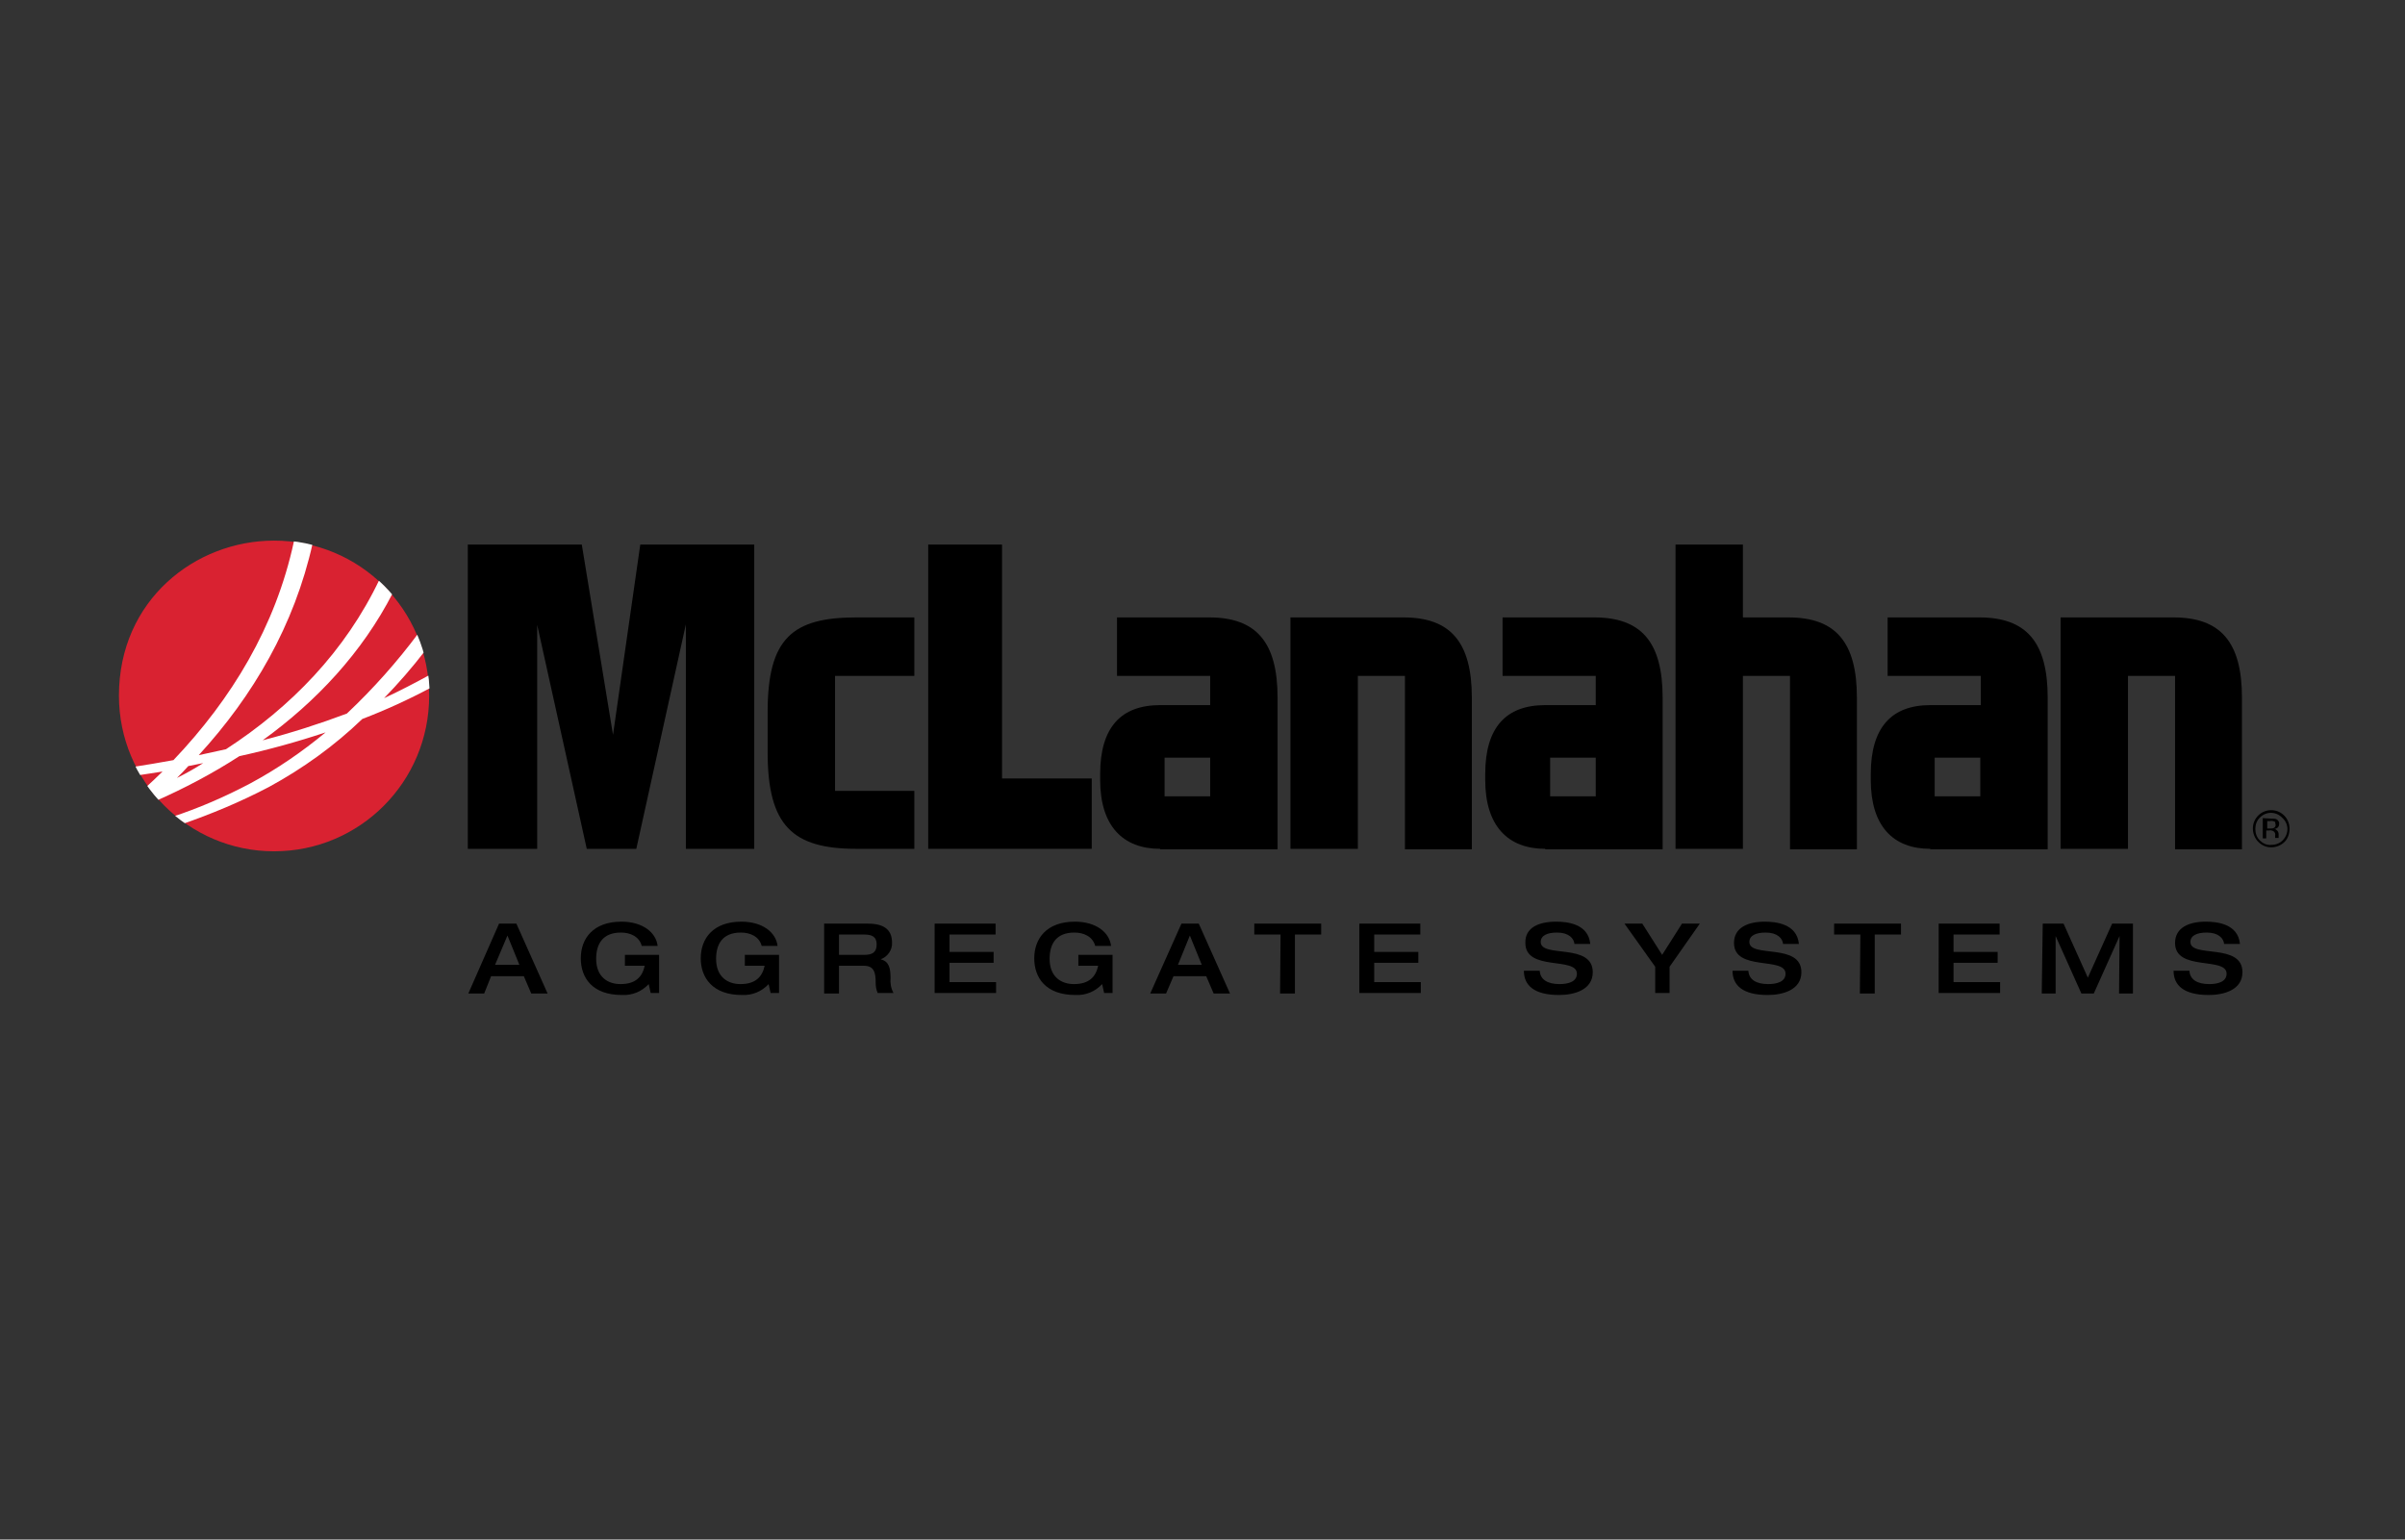 <?xml version="1.0" encoding="utf-8"?>
<!-- Generator: Adobe Illustrator 24.1.0, SVG Export Plug-In . SVG Version: 6.00 Build 0)  -->
<svg version="1.1" id="Layer_1" xmlns="http://www.w3.org/2000/svg" xmlns:xlink="http://www.w3.org/1999/xlink" x="0px" y="0px"
	 viewBox="0 0 485.3 310.7" style="enable-background:new 0 0 485.3 310.7;" xml:space="preserve">
<rect x="0" y="0" width="485.3" height="310.7" fill="#333333" stroke="none"/>
<style type="text/css">
	.st0{display:none;}
	.st1{display:inline;}
	.st2{fill:none;}
	.st3{fill:#261C02;}
	.st4{fill:#EE3124;}
	.st5{fill:#AA2D29;}
	.st6{fill:#373A36;}
	.st7{fill:#231F20;}
	.st8{fill:#FFFFFF;}
	.st9{fill:#0A0203;}
	.st10{fill:#F58220;}
	.st11{fill:#D92231;}
	.st12{clip-path:url(#SVGID_2_);}
	.st13{display:inline;fill:#F1B72F;}
	.st14{display:inline;fill:#231F20;}
	.st15{fill-rule:evenodd;clip-rule:evenodd;fill:#231F20;}
	.st16{fill-rule:evenodd;clip-rule:evenodd;fill:#F58221;}
	.st17{fill-rule:evenodd;clip-rule:evenodd;fill:#ED1C24;}
	.st18{fill:#FBAE3B;}
	.st19{fill:#DA1A35;}
	.st20{fill:#414042;}
	.st21{fill:url(#SVGID_3_);}
	.st22{fill:#E7343F;}
	.st23{fill:#1D1D1B;}
</style>
<g id="Layer_2_1_" class="st0">
	<g id="Layer_1-2" class="st1">
		<rect y="0" class="st2" width="485.3" height="310.7"/>
		<path class="st3" d="M65.6,206.1v-20.5h3.7c2.5,0.1,4.9-0.3,7.2-1.2c1.7-0.6,3-1.9,3.8-3.5c0.8-2.3,1.1-4.7,1-7.1v-4.4
			c0.1-2.3-0.1-4.7-0.5-7c-0.3-1.5-1-2.8-2-3.9c-1.2-1.2-2.8-2.1-4.5-2.4c-2.8-0.7-5.7-0.9-8.6-0.9H52v50.8L65.6,206.1z M69.1,164.8
			c0.6,0.5,0.8,1.6,0.8,3.4v4.2c0,1.9-0.2,3.1-0.7,3.7c-0.7,0.7-1.6,1-2.6,0.9h-1V164C67.4,164,68.5,164.3,69.1,164.8z"/>
		<path class="st3" d="M114.6,165.4c-0.3-2.1-1.1-4.1-2.4-5.8c-1.4-1.8-3.3-3.2-5.4-4c-2.4-0.9-5-1.4-7.5-1.3
			c-2.7-0.1-5.3,0.4-7.8,1.4c-2.1,0.8-3.9,2.2-5.3,4c-1.3,1.7-2.1,3.7-2.3,5.8c-0.2,2.1-0.4,5.8-0.4,10.8v8.7
			c-0.1,3.7,0.1,7.3,0.4,11c0.3,2.1,1.1,4.1,2.4,5.8c1.4,1.8,3.3,3.2,5.4,4c2.4,0.9,5,1.4,7.6,1.3c2.7,0.1,5.3-0.4,7.8-1.4
			c2.1-0.9,3.9-2.2,5.3-4.1c1.3-1.7,2.1-3.7,2.3-5.8c0.3-3.6,0.4-7.2,0.4-10.8v-8.7C115.1,172.7,114.9,169,114.6,165.4 M101,197.3
			c-0.2,0.8-1,1.3-1.8,1.2c-0.7,0.1-1.5-0.3-1.7-1c-0.3-1.8-0.5-3.6-0.4-5.5v-23.7c0-2.6,0.2-4.2,0.6-4.7c0.4-0.5,1-0.8,1.6-0.8
			c0.7-0.1,1.4,0.3,1.7,1c0.4,1.5,0.5,3,0.4,4.5v23.3C101.5,193.6,101.4,195.5,101,197.3L101,197.3z"/>
		<path class="st3" d="M157.4,155.3h13.2l-6.1,50.8h-17c-1.5-7.8-2.9-16.7-4.1-26.6c-0.6,4.3-1.8,13.1-3.8,26.6h-16.9l-6.1-50.8
			h13.2l1.4,17.7l1.4,17.1c0.5-8.9,1.7-20.5,3.8-34.8h14.2c0.2,1.5,0.7,7.1,1.5,16.8l1.5,19.3C154.4,179,155.6,167,157.4,155.3"/>
		<polygon class="st3" points="172.7,206.1 172.7,155.3 195.4,155.3 195.4,165.5 186.3,165.5 186.3,175.1 194.8,175.1 194.8,184.8 
			186.3,184.8 186.3,195.9 196.3,195.9 196.3,206.1 		"/>
		<path class="st3" d="M212.1,206.1v-22.9c1.9,0,3,0.3,3.5,1s0.6,2.3,0.6,5.1v16.9h12.6v-13.4c0.1-2.5,0-5-0.4-7.5
			c-0.3-1.1-0.9-2.1-1.7-3c-0.9-1.1-2.8-2-5.4-2.6c3-0.3,5-1.1,6-2.4s1.5-4,1.5-8c0-4.3-0.7-7.5-2.2-9.5c-1.3-1.9-3.3-3.2-5.6-3.7
			c-2.3-0.5-6.6-0.7-13-0.7h-9.6v50.8L212.1,206.1z M215.4,164.8c0.6,0.5,0.9,1.6,0.9,3.2v2.8c0,2.2-0.3,3.6-0.9,4
			c-1,0.5-2.1,0.7-3.2,0.6V164C213.3,163.9,214.4,164.1,215.4,164.8z"/>
		<path class="st3" d="M261.7,168.7v2H249v-3.7c0.1-1.1-0.1-2.3-0.5-3.4c-0.4-0.5-1-0.8-1.6-0.7c-0.8,0-1.5,0.4-1.9,1
			c-0.5,0.9-0.7,2-0.6,3c-0.1,1.3,0.2,2.6,0.7,3.8c0.4,0.9,1.7,1.9,3.9,3.1c6,3.5,9.8,6.4,11.4,8.6c1.6,2.2,2.4,5.8,2.4,10.8
			c0,3.6-0.5,6.3-1.3,8c-1.2,2-2.9,3.5-5.1,4.3c-2.7,1.2-5.7,1.8-8.7,1.8c-3.2,0.1-6.4-0.6-9.3-2c-2.3-1-4.1-2.8-5.1-5.1
			c-0.9-2.9-1.3-5.8-1.2-8.8V188h12.6v6.2c-0.1,1.2,0.1,2.5,0.5,3.7c0.4,0.6,1.2,0.9,1.9,0.8c0.8,0,1.6-0.3,2-1
			c0.5-0.9,0.7-2,0.6-3.1c0-3-0.4-4.9-1.2-5.9c-2-1.7-4.1-3.3-6.4-4.6c-2.3-1.4-4.6-3-6.7-4.7c-1.2-1.1-2.1-2.5-2.7-4.1
			c-0.8-2.1-1.2-4.4-1.1-6.6c0-3.9,0.5-6.7,1.5-8.5c1.2-1.9,2.9-3.4,5-4.2c2.6-1.1,5.4-1.6,8.3-1.5c3.1-0.1,6.2,0.5,9,1.7
			c2.5,1.1,4.1,2.5,4.9,4.2s1.2,4.5,1.2,8.6"/>
		<path class="st3" d="M297.2,172.6v4.8h-13.6v-8.8c0.1-1.6,0-3.2-0.4-4.8c-0.4-0.7-1.2-1.1-1.9-0.9c-0.9-0.1-1.8,0.3-2.1,1.1
			c-0.4,1.6-0.5,3.3-0.5,5v23.6c-0.1,1.6,0.1,3.3,0.5,4.8c0.4,0.8,1.2,1.2,2,1.1c0.8,0.1,1.7-0.3,2-1.1c0.4-1.7,0.6-3.5,0.5-5.3
			v-6.4h13.6v2c0,5.2-0.4,9-1.1,11.2c-1,2.4-2.8,4.5-5.1,5.8c-2.9,1.7-6.3,2.6-9.7,2.5c-3.4,0.1-6.8-0.6-9.9-2.1
			c-2.4-1.2-4.3-3.3-5.1-5.8c-0.9-2.5-1.3-6.2-1.3-11.2v-14.8c0-2.7,0.1-5.5,0.4-8.2c0.3-1.9,1.1-3.8,2.3-5.3c1.4-1.8,3.2-3.2,5.3-4
			c5.8-2.2,12.2-1.9,17.8,0.8c2.3,1.2,4.2,3.2,5.2,5.6C296.8,164.4,297.2,167.9,297.2,172.6"/>
		<path class="st3" d="M313.9,206.1v-22.9c1.9,0,3,0.3,3.5,1s0.7,2.3,0.7,5.1v16.9h12.6v-13.4c0.1-2.5,0-5-0.3-7.5
			c-0.3-1.1-0.9-2.1-1.7-3c-0.9-1.1-2.7-2-5.4-2.6c3-0.3,5-1.1,6-2.4s1.5-4,1.5-8c0-4.3-0.7-7.5-2.1-9.5c-1.3-1.9-3.3-3.2-5.6-3.7
			c-2.3-0.5-6.6-0.7-13-0.7h-9.6v50.8L313.9,206.1z M317.2,164.8c0.6,0.5,0.9,1.6,0.9,3.2v2.8c0,2.2-0.3,3.6-0.9,4
			c-1,0.5-2.1,0.7-3.2,0.6V164C315,163.9,316.2,164.1,317.2,164.8z"/>
		<polygon class="st3" points="334.3,206.1 334.3,155.3 357,155.3 357,165.5 347.9,165.5 347.9,175.1 356.4,175.1 356.4,184.8 
			347.9,184.8 347.9,195.9 357.9,195.9 357.9,206.1 		"/>
		<polygon class="st3" points="360.5,206.1 360.5,155.3 383.2,155.3 383.2,165.5 374.2,165.5 374.2,175.1 382.7,175.1 382.7,184.8 
			374.2,184.8 374.2,195.9 384.1,195.9 384.1,206.1 		"/>
		<polygon class="st3" points="405.1,155.3 416.5,155.3 416.5,206.1 404.5,206.1 397.5,183 397.5,206.1 386.1,206.1 386.1,155.3 
			397.5,155.3 405.1,178.2 		"/>
		<path class="st4" d="M312.5,254.8c3.8-1.3,7.6-2.8,11.2-4.6v-39.8h-11.2V254.8z M295.9,122.3c6.7,3,9.7,10.9,6.7,17.6
			c-1.3,3-3.7,5.4-6.7,6.7v4.4h9.8V54.9c-3.2-0.8-6.4-1.5-9.8-2.1V122.3z M261.4,122.6c6.3,3.8,8.2,12,4.4,18.3
			c-1.1,1.8-2.6,3.3-4.4,4.4v5.6h7.6V51.8c-2.5,0.2-5.1,0.5-7.6,0.9L261.4,122.6z M278.5,122.3c6.7,3,9.7,10.9,6.7,17.6
			c-1.3,3-3.7,5.4-6.7,6.7v4.4h8.7V51.7c-2.9-0.2-5.7-0.4-8.7-0.4V122.3z M278.5,260.5c2.9,0,5.8-0.1,8.7-0.4v-49.6h-8.7V260.5z
			 M295.9,259c3.3-0.5,6.5-1.2,9.8-2.1v-46.4h-9.8V259z M346.6,236.1c5.4-4.5,10.4-9.6,14.8-15.1v-10.6h-14.8V236.1z M366.1,213.6
			c0.7-1,1.4-2.1,2-3.1h-2V213.6z M341.6,73c-4-3.1-8.3-5.9-12.8-8.4v56.8c7.3,1,12.4,7.7,11.5,15c-0.8,6-5.5,10.7-11.5,11.5v3.1
			h12.8V73z M312.5,121.4c7.1,1.8,11.4,9.1,9.6,16.2c-1.2,4.7-4.9,8.4-9.6,9.6v3.7h11.2V61.6c-3.7-1.7-7.4-3.3-11.2-4.6V121.4z
			 M329.3,247.2c4.5-2.5,8.7-5.3,12.8-8.4v-28.4h-12.8V247.2z M346.4,148.2l-0.5,2.8h14.8V90.8c-4.4-5.5-9.4-10.5-14.8-15.1v45.8
			c8,0,14,6,14,13.3C359.8,142.2,353.8,148.2,346.4,148.2C346.4,148.2,346.4,148.2,346.4,148.2L346.4,148.2z M192.2,210.5h-3.6
			l0.6,1l0.8,1.3l1,1.5l1,1.3l0.2,0.2c1.5,2.2,3.1,4.2,4.8,6.2v-11.6H192.2z M192.2,126.6c3.3,4.6,3.3,10.8,0,15.4v9h4.8V89.7
			c-1.7,2-3.2,4.1-4.8,6.3L192.2,126.6z M261.5,259.1c2.5,0.4,5,0.7,7.6,1v-49.6h-7.6V259.1z M382.5,142.3l-1-6.6l-0.9-4.4l-0.7-2.5
			l0,0c-3.3-12.2-8.8-23.8-16.2-34v26.7c0.5-0.1,1-0.1,1.4-0.1c7.4,0,13.3,6,13.3,13.3c0,7.4-6,13.3-13.3,13.3c0,0,0,0,0,0
			c-0.5,0-1,0-1.4-0.1v2.9h19.6L382.5,142.3z M209.7,235.1c1.9,1.6,3.8,3.2,5.8,4.7v-29.3h-5.8V235.1z M175.7,133.2l-0.9,4.9l-0.6,4
			l-0.5,5l-0.3,4.1h4.7v-26.8C177.2,127.2,176.4,130.1,175.7,133.2L175.7,133.2z M209.7,124.7c5.5,4.9,5.9,13.3,1,18.8
			c-0.3,0.4-0.7,0.7-1,1v6.5h5.8V72c-2,1.5-4,3-5.8,4.7V124.7z M243.9,254.7c2.6,0.9,5.3,1.7,8,2.4v-46.7h-8V254.7z M243.9,122.6
			c6.2,3.9,8,12.2,4.1,18.4c-1,1.6-2.4,3-4.1,4.1v6h8V54.7c-2.7,0.7-5.4,1.5-8,2.4V122.6z M226.8,124.2c5.7,4.7,6.5,13,1.8,18.7
			c-0.6,0.7-1.2,1.3-1.8,1.8v6.3h6.7V61.3c-2.3,1.1-4.5,2.2-6.7,3.5V124.2z M226.8,247.1c2.2,1.2,4.4,2.4,6.7,3.4v-40h-6.7V247.1z"
			/>
		<path class="st3" d="M428.6,206.6c-3.1,0.1-5.6-2.4-5.7-5.5s2.4-5.6,5.5-5.7c3.1-0.1,5.6,2.4,5.7,5.5c0,0,0,0.1,0,0.1
			C434.1,204.1,431.7,206.6,428.6,206.6C428.7,206.6,428.6,206.6,428.6,206.6z M422,201.1c0,3.7,3,6.7,6.6,6.7s6.6-3,6.6-6.6
			c0-3.7-3-6.7-6.6-6.7l0,0C425,194.4,422,197.4,422,201.1C422,201.1,422,201.1,422,201.1z M427.2,200.7v-2.4h1.6
			c0.8,0,1.7,0.1,1.7,1.1c0,1.2-1,1.2-2,1.2H427.2z M426,205h1.2v-3.3h1.3l2.1,3.3h1.2l-2.2-3.4c1.1,0,2.1-0.9,2.1-2
			c0,0,0-0.1,0-0.1c0-1.5-0.9-2.3-2.6-2.3h-3L426,205z"/>
		<path class="st3" d="M90.1,226.3h2.4l6.4,14.2h-2.4l-1.8-4.3h-6.9l-1.8,4.3h-2.2L90.1,226.3z M88.5,234.6H94l-2.7-6.6l0,0
			L88.5,234.6z"/>
		<path class="st3" d="M109.7,227.9h-5.4v-1.6h13.1v1.6h-5.4v12.6h-2.2V227.9z"/>
		<path class="st3" d="M119.1,226.3h11.3v1.6h-9.1v4.5h8.5v1.6h-8.5v4.9h9.2v1.6h-11.3V226.3z"/>
		<path class="st3" d="M133,226.3h7.7c3.1,0,5,1.5,5,3.7c0.1,1.7-1.1,3.3-2.8,3.6l0,0c1.9,0.3,2.3,1.5,2.4,2.9s0,2.9,1,3.9h-2.4
			c-0.6-0.6-0.3-2.1-0.6-3.5s-0.6-2.6-2.7-2.6h-5.3v6.1H133V226.3z M139.7,232.8c2,0,3.8-0.4,3.8-2.5c0-1.4-0.9-2.4-2.9-2.4h-5.4
			v4.9H139.7z"/>
		<path class="st3" d="M148.7,226.3H160v1.6h-9.1v4.5h8.5v1.6h-8.5v4.9h9.1v1.6h-11.3V226.3z"/>
		<path class="st3" d="M166.5,233.2l-5.4-6.9h2.6l4.1,5.6l4.2-5.6h2.4l-5.4,6.9l5.7,7.3h-2.7l-4.4-5.9l-4.5,5.9h-2.4L166.5,233.2z"
			/>
		<path class="st3" d="M84.8,245.8h5.9c1.4,0,3.3,0,4.3,0.5c1.6,0.7,2.4,2.7,1.6,4.3c-0.4,0.9-1.2,1.6-2.1,1.8l0,0
			c1.8,0.1,3.1,1.6,3.1,3.4c0,2.1-1.7,4.1-5,4.1h-7.8V245.8z M87,251.9h4.3c2.5,0,3.5-0.8,3.5-2.3c0-2-1.6-2.2-3.5-2.2H87V251.9z
			 M87,258.4h5.4c1.9,0,3.1-1,3.1-2.6c0-1.9-1.7-2.4-3.6-2.4h-5V258.4z"/>
		<path class="st3" d="M100.5,245.8h7.7c3.1,0,5,1.4,5,3.7c0.1,1.7-1.1,3.3-2.8,3.6l0,0c1.9,0.3,2.3,1.5,2.4,2.9
			c0.2,1.4,0,2.9,1,3.9h-2.4c-0.6-0.6-0.3-2.1-0.6-3.5s-0.6-2.6-2.7-2.6h-5.3v6.1h-2.2L100.5,245.8z M107.2,252.4
			c2,0,3.8-0.5,3.8-2.5c0-1.4-0.9-2.4-2.9-2.4h-5.4v4.9H107.2z"/>
		<path class="st3" d="M120.6,245.8h2.4l6.4,14.2H127l-1.8-4.3h-6.9l-1.9,4.3h-2.2L120.6,245.8z M119,254.1h5.5l-2.7-6.6l0,0
			L119,254.1z"/>
		<path class="st3" d="M130.9,245.8h2.3l8.6,11.5l0,0v-11.5h2.1V260h-2.4l-8.5-11.4l0,0V260h-2.1L130.9,245.8z"/>
		<path class="st3" d="M147.5,245.8h5.6c5,0,7.8,2.2,7.8,6.8c0,4.8-2.4,7.4-7.8,7.4h-5.6V245.8z M149.6,258.4h3.6
			c1.5,0,5.5-0.4,5.5-5.6c0-3.4-1.4-5.4-5.4-5.4h-3.6L149.6,258.4z"/>
	</g>
</g>
<g id="Layer_2_2_" class="st0">
	<g id="Ebene_1" class="st1">
		<rect x="257.2" y="125.1" class="st5" width="34.9" height="23"/>
		<path class="st5" d="M204.8,109.3c1.6,7,2.3,14.1,2.3,21.3v9.9c0.1,7.9-0.7,15.8-2.4,23.5v0h13.1v-54.8H204.8z"/>
		<path class="st5" d="M172.1,164h3.2c2.2-3.9,3.7-8.3,4.4-12.7c0.3-3.6,0.5-7.4,0.5-11.4v-9.5c0-2.6-0.1-5.1-0.3-7.5
			c-0.7-4.8-2.3-9.4-4.7-13.6h-3L172.1,164z"/>
		<rect x="158.8" y="109.3" class="st5" width="8.5" height="54.7"/>
		<rect x="145.5" y="109.3" class="st5" width="8.5" height="54.7"/>
		<rect x="132.2" y="109.3" class="st5" width="8.5" height="54.7"/>
		<rect x="118.8" y="109.3" class="st5" width="8.5" height="54.7"/>
		<rect x="105.5" y="109.3" class="st5" width="8.5" height="54.7"/>
		<path class="st5" d="M87.1,109.3h-5.8c-1.6,6.9-2.3,14-2.2,21.1v9.5c-0.1,8.1,0.7,16.2,2.5,24.1h18.9v-54.7H87.1z"/>
		<path class="st6" d="M409.3,163.3c0,12.3-4.5,22-13.5,29s-20.6,10.5-34.6,10.5c-11.1,0-21.8-3-32.2-9.1
			c-11-7.1-17.7-19.4-17.6-32.5l23.1-0.2c0,6.6,2.8,10.1,8.4,13.7c5.5,3.6,12,5.5,18.7,5.5c15.3,0,22.9-5.4,22.9-16.1
			c0-8.8-5.2-14-15.6-15.6l-21.2-2.2c-10.6-1.6-19-5.3-25.3-11.3c-6.2-6-9.4-14.5-9.4-25.7c0-11.2,4.5-20.5,13.4-27.8
			c8.9-7.3,20.2-11,33.8-11c13.6,0,24.4,3.7,32.9,10.3c7.9,6.2,12.4,15.7,12.4,23.8h-22.9c-2.1-10.6-10.9-12-21.2-12
			c-7.5,0-13.3,1.6-17.5,4.8c-4.2,3.2-6.3,6.9-6.3,11.2s1.5,7.7,4.6,10.2c3.3,2.6,7.2,4.2,11.3,4.7l20.9,2.2
			C397.6,128.8,409.3,141.3,409.3,163.3z"/>
		<path class="st6" d="M248.7,202.7h-25.8V97.4c0-9.8,2.1-16.7,6.4-20.8c4.3-4.1,11.6-6.1,22-6.1h51.2v23h-39.1
			c-5.4,0-9.3,1.1-11.4,3.2s-3.3,5.8-3.2,11L248.7,202.7z"/>
		<path class="st6" d="M189,85.4c-10.2-10-26.1-15-47.7-15S103.9,75.4,94,85.3c-5.1,5.1-8.9,11.5-11.4,19.4h25
			c0.7-0.8,1.4-1.6,2.1-2.4c6.7-6.6,17.2-9.9,31.7-9.9c14.4,0,25.1,3.3,31.9,10c6.8,6.7,10.2,16.7,10.2,30.2v6.6
			c0,14.6-3.3,25.2-10,31.8c-6.7,6.6-17.3,9.9-32,9.9c-14.7,0-25.3-3.3-31.9-9.9c-0.7-0.8-1.4-1.6-2.1-2.4H82.7
			c2.5,8,6.1,14.5,11,19.4c9.8,9.9,25.7,14.8,47.6,14.8c22,0,37.9-4.9,47.9-14.8c9.9-9.9,14.9-25.7,14.9-47.5v-9.9
			C204.2,110.5,199.1,95.4,189,85.4z"/>
		<path class="st5" d="M85.3,220.3c2.1,0,3.5,0.5,4.4,1.6c0.9,1.1,1.3,3,1.3,5.7c0,2.8-0.4,4.7-1.3,5.7c-0.8,1.1-2.3,1.6-4.4,1.6
			s-3.5-0.5-4.4-1.6c-0.8-1.1-1.3-3-1.3-5.7s0.4-4.7,1.3-5.7C81.8,220.9,83.2,220.3,85.3,220.3z M88.1,223.3
			c-0.5-0.8-1.4-1.2-2.7-1.2c-1.3,0-2.2,0.4-2.7,1.2c-0.5,0.8-0.7,2.2-0.7,4.3c0,2.1,0.2,3.5,0.7,4.3c0.5,0.8,1.4,1.2,2.7,1.2
			s2.2-0.4,2.7-1.2s0.8-2.2,0.8-4.3S88.6,224.2,88.1,223.3L88.1,223.3z"/>
		<path class="st5" d="M98.9,230.8l-2.8-0.7c-0.7-0.1-1.3-0.5-1.8-1c-0.4-0.5-0.6-1.2-0.5-1.9c0-1.1,0.3-1.8,0.9-2.2
			c0.9-0.5,2-0.6,3.1-0.6c1.4,0,2.8,0.1,4.2,0.3l-0.2,1.4c-2.1-0.1-3.4-0.1-3.8-0.1c-0.6,0-1.3,0-1.9,0.2c-0.3,0.1-0.4,0.4-0.4,0.9
			c0,0.2,0,0.4,0.1,0.6c0,0.2,0.2,0.3,0.3,0.4c0.1,0.1,0.3,0.1,0.4,0.2l0.6,0.2l2.8,0.7c0.7,0.1,1.3,0.5,1.8,1
			c0.4,0.5,0.6,1.2,0.5,1.9c0,1.2-0.3,1.9-1,2.3c-1.1,0.5-2.2,0.6-3.4,0.6c-1.3,0-2.7-0.1-4-0.3l0.1-1.5c0.8,0.1,1.9,0.1,3.4,0.1
			c0.8,0,1.5,0,2.2-0.2c0.4-0.2,0.6-0.6,0.6-1c0-0.2,0-0.4-0.1-0.5c-0.1-0.2-0.2-0.3-0.3-0.4c-0.1-0.1-0.3-0.1-0.4-0.2
			C99.4,230.9,99.2,230.9,98.9,230.8z"/>
		<path class="st5" d="M110.9,233.1l0.2,1.5c-0.8,0.2-1.6,0.3-2.4,0.3c-0.7,0.1-1.4-0.2-1.9-0.7c-0.5-0.6-0.7-1.3-0.7-2.1v-5.8h-1.8
			v-1.4l1.8-0.1v-2.9h2v2.9h3.1v1.5h-3.1v5.6c0,0.4,0.1,0.7,0.3,1c0.3,0.2,0.7,0.3,1,0.3L110.9,233.1z"/>
		<path class="st5" d="M128.8,224.8l-2.8,9.4c-0.1,0.3-0.4,0.6-0.8,0.6h-1.7c-0.4,0-0.7-0.3-0.8-0.6l-1.5-6.6c0-0.1-0.1-0.3-0.1-0.5
			c0-0.2-0.1-0.4-0.1-0.6c0-0.2-0.1-0.3-0.1-0.5h-0.2l-0.3,1.6l-1.4,6.6c0,0.4-0.4,0.7-0.8,0.6c0,0,0,0,0,0h-1.8
			c-0.3,0-0.6-0.2-0.7-0.6l-2.8-9.4h2.1l1.9,7.2c0.1,0.5,0.2,1,0.3,1.5h0.3l0.3-1.5l1.5-6.6c0-0.4,0.4-0.6,0.7-0.6h1.8
			c0.4,0,0.7,0.3,0.7,0.6l1.4,6.6c0,0.1,0.1,0.6,0.3,1.5h0.3c0.1-0.5,0.2-1,0.3-1.5l1.9-7.2L128.8,224.8z"/>
		<path class="st5" d="M131.4,226.4l-0.2-1.4c1.6-0.3,3.2-0.5,4.9-0.5c0.9-0.1,1.9,0.2,2.7,0.7c0.6,0.7,1,1.6,0.9,2.6v6.9h-1.6
			l-0.2-1.6c-1,1.1-2.5,1.8-4,1.8c-0.8,0-1.6-0.2-2.2-0.7c-0.6-0.5-0.9-1.3-0.8-2.1v-1c0-0.7,0.2-1.4,0.7-1.8
			c0.6-0.5,1.4-0.7,2.1-0.7h4v-0.8c0-0.5-0.1-0.9-0.4-1.3c-0.5-0.3-1-0.4-1.6-0.3C134.9,226.2,133.5,226.3,131.4,226.4z
			 M132.8,231.3v0.5c0,0.4,0.1,0.8,0.3,1.1c0.3,0.2,0.7,0.4,1.1,0.3c1.3,0,2.5-0.5,3.4-1.4V230H134c-0.3,0-0.7,0.1-0.9,0.3
			C132.9,230.6,132.8,231,132.8,231.3L132.8,231.3z"/>
		<path class="st5" d="M145.2,220.4v11.4c0,0.3,0.1,0.7,0.3,1c0.3,0.2,0.6,0.3,1,0.3h0.9l0.2,1.5c-0.6,0.2-1.3,0.3-1.9,0.3
			c-0.7,0-1.4-0.2-1.8-0.7c-0.5-0.5-0.7-1.2-0.7-1.9v-11.9L145.2,220.4z"/>
		<path class="st5" d="M157.2,234.7l-0.2-1.4c-1.1,1-2.5,1.6-3.9,1.6c-1.1,0.1-2.1-0.4-2.7-1.3c-0.6-1.2-0.9-2.6-0.8-4
			c0-1.9,0.3-3.2,0.9-4c0.7-0.8,1.8-1.3,2.9-1.2c1.2,0,2.4,0.3,3.4,0.9c-0.1-0.6-0.1-1.2-0.1-2v-3h2v14.3H157.2z M156.7,232v-5.3
			c-0.9-0.3-1.9-0.4-2.8-0.5c-0.7-0.1-1.3,0.2-1.8,0.7c-0.3,0.5-0.5,1.4-0.5,2.8c-0.1,1,0.1,1.9,0.5,2.8c0.4,0.5,1,0.8,1.6,0.8
			c0.5,0,0.9-0.1,1.3-0.3C155.7,232.7,156.2,232.4,156.7,232L156.7,232z"/>
		<path class="st5" d="M176.3,222.3H171c-0.4,0-0.7,0.1-1,0.3c-0.2,0.3-0.3,0.7-0.3,1v3h5.8v1.7h-5.8v6.4h-2.1v-11.5
			c0-0.7,0.2-1.4,0.8-1.9c0.6-0.5,1.3-0.7,2.1-0.7c2.7,0,4.7,0.1,5.9,0.2L176.3,222.3z"/>
		<path class="st5" d="M179.8,220.5h0.9c0.3,0,0.5,0.2,0.6,0.4c0,0,0,0.1,0,0.1v1.1c0,0.4-0.2,0.6-0.6,0.6h-0.9
			c-0.4,0-0.6-0.2-0.6-0.6v-1.1c0-0.3,0.2-0.5,0.4-0.6C179.7,220.5,179.7,220.5,179.8,220.5z M181.2,234.7h-2v-10h2V234.7z"/>
		<path class="st5" d="M187,220.4v11.4c0,0.3,0.1,0.7,0.3,1c0.3,0.2,0.6,0.3,1,0.3h0.9l0.2,1.5c-0.6,0.2-1.3,0.3-1.9,0.3
			c-0.7,0-1.4-0.2-1.8-0.7c-0.5-0.5-0.7-1.2-0.7-1.9v-11.9L187,220.4z"/>
		<path class="st5" d="M197.1,233.1l0.2,1.5c-0.8,0.2-1.6,0.3-2.4,0.3c-0.7,0.1-1.4-0.2-1.9-0.7c-0.5-0.6-0.7-1.3-0.7-2.1v-5.8h-1.8
			v-1.4l1.8-0.1v-2.9h2v2.9h3.1v1.5h-3.1v5.6c0,0.4,0.1,0.7,0.3,1c0.3,0.2,0.6,0.3,1,0.3L197.1,233.1z"/>
		<path class="st5" d="M206.6,224.5l-0.2,1.9h-0.6c-1.3,0.1-2.5,0.5-3.6,1.1v7.2h-2v-10h1.5l0.2,1.5c1.2-1.1,2.6-1.7,4.2-1.8
			L206.6,224.5z"/>
		<path class="st5" d="M209.2,226.4L209,225c1.6-0.3,3.2-0.5,4.8-0.5c0.9-0.1,1.9,0.2,2.7,0.7c0.6,0.7,1,1.6,0.9,2.6v6.9h-1.6
			l-0.2-1.6c-1,1.1-2.5,1.8-4,1.8c-0.8,0-1.6-0.2-2.2-0.7c-0.6-0.5-0.9-1.3-0.8-2.1v-1c0-0.7,0.2-1.4,0.7-1.8
			c0.6-0.5,1.4-0.7,2.1-0.7h4v-0.8c0-0.5-0.1-0.9-0.4-1.3c-0.5-0.3-1-0.4-1.6-0.3C212.6,226.2,211.2,226.3,209.2,226.4z
			 M210.6,231.3v0.5c0,0.4,0.1,0.8,0.3,1.1c0.3,0.2,0.7,0.4,1.1,0.3c1.3,0,2.5-0.5,3.4-1.4V230h-3.7c-0.3,0-0.7,0.1-0.9,0.3
			C210.6,230.7,210.5,231,210.6,231.3L210.6,231.3z"/>
		<path class="st5" d="M226.5,233.1l0.2,1.5c-0.8,0.2-1.6,0.3-2.3,0.3c-0.7,0.1-1.4-0.2-1.9-0.7c-0.5-0.6-0.7-1.3-0.7-2.1v-5.8h-1.8
			v-1.4l1.8-0.1v-2.9h2v2.9h3.1v1.5h-3.1v5.6c0,0.4,0.1,0.7,0.3,1c0.3,0.2,0.6,0.3,1,0.3L226.5,233.1z"/>
		<path class="st5" d="M230.1,220.5h0.9c0.3,0,0.5,0.2,0.6,0.4c0,0,0,0.1,0,0.1v1.1c0,0.4-0.2,0.6-0.6,0.6h-0.9
			c-0.4,0-0.6-0.2-0.6-0.6v-1.1c0-0.3,0.2-0.5,0.4-0.6C230,220.5,230,220.5,230.1,220.5z M231.5,234.7h-2v-10h2V234.7z"/>
		<path class="st5" d="M235.9,225.7c0.7-0.8,1.9-1.2,3.7-1.2c1.7,0,3,0.4,3.7,1.2c0.7,0.8,1.1,2.1,1.1,4.1c0,1.9-0.4,3.3-1.1,4.1
			c-0.7,0.8-2,1.2-3.7,1.2s-3-0.4-3.7-1.2c-0.7-0.8-1.1-2.1-1.1-4.1C234.8,227.8,235.2,226.5,235.9,225.7z M241.7,226.9
			c-1.2-1-3-1-4.2,0c-0.4,0.5-0.6,1.5-0.6,2.8c0,1.4,0.2,2.3,0.6,2.8c1.2,1,3,1,4.2,0c0.4-0.5,0.6-1.4,0.6-2.8
			S242.1,227.4,241.7,226.9L241.7,226.9z"/>
		<path class="st5" d="M249.2,224.8l0.1,1.5c1.2-1.1,2.8-1.7,4.4-1.8c0.7-0.1,1.5,0.2,2,0.7c0.5,0.6,0.8,1.3,0.7,2.1v7.5h-2v-6.9
			c0-0.5-0.1-0.9-0.3-1.3c-0.3-0.3-0.6-0.4-1-0.4c-0.5,0-1.1,0.1-1.5,0.3c-0.7,0.3-1.4,0.7-2.1,1.1v7.1h-2v-10H249.2z"/>
		<path class="st5" d="M270.5,228.9l-2.9-0.8c-0.9-0.2-1.6-0.7-2.1-1.4c-0.5-0.8-0.7-1.7-0.7-2.6c0-0.7,0.1-1.3,0.3-2
			c0.1-0.5,0.4-0.8,0.8-1.1c0.4-0.3,0.9-0.4,1.4-0.5c0.7-0.1,1.4-0.1,2.1-0.1c1.4,0,2.8,0.1,4.2,0.4l-0.1,1.5c-2-0.1-3.3-0.1-4-0.1
			c-0.7-0.1-1.4,0-2.1,0.3c-0.4,0.2-0.5,0.8-0.5,1.6c-0.1,0.5,0.1,1,0.4,1.5c0.4,0.3,0.8,0.6,1.3,0.7l2.8,0.8
			c0.9,0.2,1.7,0.7,2.2,1.4c0.5,0.8,0.7,1.7,0.6,2.6c0,1.6-0.4,2.6-1.1,3.1s-2,0.8-3.7,0.8c-1.5,0-3-0.1-4.4-0.4l0.1-1.5
			c2.1,0.1,3.6,0.1,4.3,0.1c0.7,0.1,1.5-0.1,2.1-0.4c0.4-0.4,0.6-1.1,0.5-1.7c0.1-0.5-0.1-1.1-0.4-1.5
			C271.4,229.3,271,229,270.5,228.9z"/>
		<path class="st5" d="M286.2,224.8l-3.9,10.4c-0.9,2.5-2.5,3.7-4.6,3.7l-0.2-1.3c0.7-0.2,1.3-0.5,1.8-1c0.5-0.4,0.8-1,1.1-1.6
			l0.1-0.4h-0.4c-0.3,0-0.6-0.2-0.7-0.5l-3.5-9.5h2.1l2.5,7.3c0.2,0.4,0.3,0.8,0.3,1.2h0.3c0.1-0.4,0.3-0.8,0.4-1.2l2.5-7.2H286.2z"
			/>
		<path class="st5" d="M293.2,230.8l-2.8-0.7c-0.7-0.1-1.3-0.5-1.8-1c-0.4-0.5-0.6-1.2-0.5-1.9c0-1.1,0.3-1.8,0.9-2.2
			c0.9-0.5,2-0.6,3.1-0.6c1.4,0,2.8,0.1,4.2,0.3l-0.2,1.4c-2.1-0.1-3.3-0.1-3.8-0.1c-0.6,0-1.3,0-1.9,0.2c-0.3,0.1-0.4,0.4-0.4,0.9
			c0,0.2,0,0.4,0.1,0.6c0.1,0.2,0.2,0.3,0.3,0.4c0.1,0.1,0.3,0.1,0.4,0.2l0.6,0.2l2.8,0.7c0.7,0.1,1.3,0.5,1.8,1
			c0.4,0.5,0.6,1.2,0.5,1.9c0,1.2-0.3,1.9-1,2.3c-1.1,0.5-2.2,0.6-3.4,0.6c-1.3,0-2.7-0.1-4-0.3l0.1-1.5c0.8,0.1,1.9,0.1,3.4,0.1
			c0.8,0,1.5,0,2.3-0.2c0.4-0.2,0.6-0.6,0.6-1c0-0.2,0-0.4-0.1-0.5c-0.1-0.2-0.2-0.3-0.3-0.4c-0.1-0.1-0.3-0.1-0.4-0.2
			C293.8,230.9,293.6,230.9,293.2,230.8z"/>
		<path class="st5" d="M305.3,233.1l0.2,1.5c-0.8,0.2-1.6,0.3-2.4,0.3c-0.7,0.1-1.4-0.2-1.9-0.7c-0.5-0.6-0.7-1.3-0.7-2.1v-5.8h-1.8
			v-1.4l1.8-0.1v-2.9h2v2.9h3.1v1.5h-3.1v5.6c0,0.4,0.1,0.7,0.3,1c0.3,0.2,0.6,0.3,1,0.3L305.3,233.1z"/>
		<path class="st5" d="M314.4,230.7h-4.5c0,0.8,0.3,1.6,0.8,2.1c0.6,0.4,1.4,0.6,2.2,0.5c1.2,0,2.3-0.1,3.5-0.2l0.2,1.3
			c-1.3,0.5-2.6,0.7-3.9,0.6c-1.7,0-3-0.4-3.7-1.2c-0.7-0.8-1.1-2.1-1.1-4.1c0-2,0.4-3.3,1.1-4.1s1.9-1.2,3.5-1.2
			c1.2-0.1,2.3,0.2,3.3,0.8c0.7,0.6,1.1,1.6,1,2.5C316.8,229.8,316,230.7,314.4,230.7z M309.9,229.2h4c0.7,0,1-0.4,1-1.3
			c0-0.5-0.2-1-0.5-1.3c-0.5-0.3-1.2-0.4-1.8-0.4c-0.7-0.1-1.5,0.1-2.1,0.6C310,227.5,309.8,228.3,309.9,229.2L309.9,229.2z"/>
		<path class="st5" d="M321.6,224.8l0.1,1.5c1.1-1.1,2.5-1.7,4-1.8c1.4,0,2.2,0.6,2.5,1.7c1.1-1,2.5-1.7,3.9-1.7
			c0.7-0.1,1.5,0.2,2,0.7c0.5,0.6,0.8,1.3,0.7,2.1v7.5h-2v-6.9c0-0.5-0.1-0.9-0.4-1.3c-0.3-0.3-0.7-0.4-1.1-0.4
			c-0.4,0-0.9,0.1-1.3,0.3c-0.6,0.3-1.2,0.7-1.8,1.2v7.1h-1.9v-6.9c0-0.5-0.1-0.9-0.4-1.3c-0.3-0.3-0.7-0.4-1.1-0.4
			c-0.4,0-0.9,0.1-1.3,0.3c-0.6,0.3-1.2,0.7-1.8,1.1v7.1h-2v-10H321.6z"/>
		<path class="st5" d="M342.9,230.8l-2.8-0.7c-0.7-0.1-1.3-0.5-1.8-1c-0.4-0.5-0.6-1.2-0.5-1.9c0-1.1,0.3-1.8,0.9-2.2
			c0.9-0.5,2-0.6,3.1-0.6c1.4,0,2.8,0.1,4.2,0.3l-0.2,1.4c-2.1-0.1-3.3-0.1-3.8-0.1c-0.6,0-1.3,0-1.9,0.2c-0.3,0.1-0.4,0.4-0.4,0.9
			c0,0.2,0,0.4,0.1,0.6c0.1,0.2,0.2,0.3,0.3,0.4c0.1,0.1,0.3,0.1,0.4,0.2l0.6,0.2l2.8,0.7c0.7,0.1,1.3,0.5,1.8,1
			c0.4,0.5,0.6,1.2,0.5,1.9c0,1.2-0.3,1.9-1,2.3c-1.1,0.5-2.2,0.6-3.4,0.6c-1.3,0-2.7-0.1-4-0.3l0.1-1.5c0.8,0.1,1.9,0.1,3.4,0.1
			c0.8,0,1.5,0,2.2-0.2c0.4-0.2,0.6-0.6,0.6-1c0-0.2,0-0.4-0.1-0.5c-0.1-0.2-0.2-0.3-0.3-0.4c-0.1-0.1-0.3-0.1-0.4-0.2
			C343.5,230.9,343.3,230.9,342.9,230.8z"/>
		<path class="st5" d="M364.6,226.6v8.1h-1.5l-0.2-1.4c-1.1,1.1-2.6,1.7-4.2,1.7c-1.4,0.1-2.7-0.6-3.4-1.8c-0.7-1.2-1-3.1-1-5.6
			c-0.1-1.5,0.1-3,0.6-4.4c0.3-0.9,1-1.7,1.9-2.2c1.1-0.5,2.3-0.7,3.5-0.6c1.3,0,2.6,0.1,3.9,0.4l-0.2,1.5c-1.1-0.1-2.3-0.2-3.6-0.2
			c-0.5,0-1,0-1.5,0.1c-0.4,0.1-0.8,0.2-1.1,0.4c-0.3,0.2-0.6,0.6-0.8,1c-0.2,0.5-0.3,1.1-0.4,1.6c-0.1,0.8-0.2,1.6-0.1,2.5
			c0,2,0.2,3.5,0.6,4.2c0.4,0.8,1.3,1.3,2.2,1.2c1.2-0.1,2.4-0.5,3.3-1.2v-5.4L364.6,226.6z"/>
		<path class="st5" d="M369.7,224.8l0.1,1.5c1.1-1.1,2.5-1.7,4-1.8c1.4,0,2.2,0.6,2.5,1.7c1.1-1,2.5-1.7,3.9-1.7
			c0.7-0.1,1.5,0.2,2,0.7c0.5,0.6,0.8,1.3,0.7,2.1v7.5H381v-6.9c0-0.5-0.1-0.9-0.3-1.3c-0.3-0.3-0.7-0.4-1.1-0.4
			c-0.4,0-0.9,0.1-1.3,0.3c-0.6,0.3-1.2,0.7-1.8,1.2v7.1h-1.9v-6.9c0-0.5-0.1-0.9-0.3-1.3c-0.3-0.3-0.7-0.4-1.1-0.4
			c-0.4,0-0.9,0.1-1.3,0.3c-0.6,0.3-1.2,0.7-1.8,1.1v7.1h-2v-10H369.7z"/>
		<path class="st5" d="M388.5,220.4v3.6c0,0.8-0.1,1.5-0.2,2.3c0.9-1.1,2.3-1.8,3.8-1.8c1.1-0.1,2.1,0.4,2.7,1.2
			c0.6,0.8,0.9,2.1,0.9,4c0,1.8-0.3,3.1-1,4s-1.8,1.3-3.5,1.3c-1.6,0-3.2-0.2-4.7-0.7v-13.9H388.5z M388.5,227.6v5.4
			c0.9,0.2,1.7,0.3,2.6,0.3c0.7,0.1,1.5-0.2,1.9-0.8c0.5-0.9,0.6-1.9,0.6-2.8c0.1-0.9-0.1-1.9-0.5-2.8c-0.4-0.6-1.1-0.8-1.8-0.7
			c-0.5,0-0.9,0.1-1.3,0.3C389.5,226.8,389,227.2,388.5,227.6z"/>
		<path class="st5" d="M409.4,220.6v14.1h-2v-6.7h-6.2v6.6h-2v-14.1h2v5.7h6.2v-5.7L409.4,220.6z"/>
	</g>
</g>
<g id="Layer_2_3_" class="st0">
	<g id="Layer_1-2_1_" class="st1">
		<polygon class="st7" points="333.6,123.6 240.2,195.4 146.8,123.6 240.2,51.8 		"/>
		<polygon class="st8" points="325.1,123.6 240.2,188.8 155.3,123.6 240.2,58.3 		"/>
		<polygon class="st9" points="316.6,123.6 240.2,182.3 163.8,123.6 240.2,64.8 		"/>
		<path class="st10" d="M323.1,151.4L323.1,151.4l-26.6-3.2c-2.4-0.3-4.5-1.8-5.4-4l-17.6-48.4c0,0-1.4-4-4.8-4s-4.7,4-4.7,4
			l-13,27.8c-2.8-7.6-7.3-20.1-10.1-27.8c0,0-1.5-4-4.9-4c-3.4,0-4.8,4-4.8,4l-13,27.8c-2.7-7.6-7.3-20.1-10.1-27.8
			c-1.4-3.9-7.9-3.9-7.9-3.9h-42.6c-1.1,0-2,0.9-2,2c0,1.1,0.9,2,2,2c0,0,0,0,0,0l0,0l26.5,3.2c2.3,0.4,4.3,1.9,5.4,3.9l17.7,48.5
			c0,0,1.4,4,4.7,4c3.3,0,4.9-4,4.9-4l13-27.8l10.1,27.8c0,0,1.5,4,4.8,4c3.4,0,4.9-4,4.9-4l13-27.8l10.1,27.8c1.4,4,7.9,4,7.9,4
			h42.6c1.1,0,2-0.9,2-2c0,0,0,0,0,0C325.1,152.5,324.2,151.6,323.1,151.4"/>
		<polygon class="st9" points="372.5,217.5 357.2,217.5 357.2,257.3 372.5,257.3 372.5,240.4 372.6,240.4 382.6,257.3 400.8,257.3 
			386.2,236.1 399.6,217.5 382.2,217.5 372.6,233.1 372.5,233.1 		"/>
		<path class="st9" d="M314.2,257.3h15.3v-13.5h3.4c1.9,0,3.4,0.2,4.3,2.1c1.3,2.4,1.4,8.6,2.1,11.5h16c-1.6-3.9-1.4-10.1-3.8-14.2
			c-1.5-2.3-4-3.9-6.7-4.3v-0.1c5.7-1.4,9.5-4.5,9.5-10.6c0-7.7-5.9-10.6-15.4-10.6h-24.7V257.3z M328.8,226.4h4.2
			c3.1,0,6,0.5,6,4.1c0,4.1-3.1,4.4-6.2,4.4h-4L328.8,226.4z"/>
		<path class="st9" d="M264.8,257.3h15.2l2.5-8.6h12.9l2.6,8.6h16.1l-14.2-39.9h-21.1L264.8,257.3z M289,226h0.1l4.3,13.1h-8.9
			L289,226z"/>
		<path class="st9" d="M227.2,257.3h23.1c8.3,0,16.4-1,16.4-11.1c-0.3-4.8-4.1-8.7-9-9.1v-0.1c5.3-1.4,8.2-4.3,8.2-9.8
			c0-7.6-6.8-9.8-13.7-9.8h-25.1V257.3z M241.6,225h4.2c2.7,0,5.3,0.9,5.3,3.9c0,3-2.9,3.8-5.6,3.8h-3.8V225z M241.6,240.9h4.1
			c2.9,0,5.7,0.6,5.7,4.1c0,3.2-3,4.1-5.8,4.1h-4V240.9z"/>
		<path class="st9" d="M184,257.3h15.3v-13.5h3.5c1.9,0,3.4,0.2,4.3,2.1c1.3,2.4,1.4,8.6,2.1,11.5h15.9c-1.6-3.9-1.4-10.1-3.8-14.2
			c-1.5-2.3-4-3.9-6.7-4.3v-0.1c5.7-1.4,9.5-4.5,9.5-10.6c0-7.7-5.9-10.6-15.4-10.6H184V257.3z M198.6,226.4h4.2c3.2,0,6,0.5,6,4.1
			c0,4.1-3.1,4.4-6.2,4.4h-3.9V226.4z"/>
		<path class="st9" d="M181.8,237.4c0-13.4-8.3-20.6-22.3-20.6s-22.1,7.2-22.1,20.6c0,13.4,8.2,20.6,22.1,20.6
			C173.5,258,181.8,251,181.8,237.4 M153.4,237.4c0-3.7,0.5-11.1,6.1-11.1s6.3,7.3,6.3,11.1c0,4.3-0.2,11.1-6.3,11.1
			C154,248.5,153.4,241.7,153.4,237.4"/>
		<polygon class="st9" points="79.6,257.3 92.6,257.3 92.8,226 93,226 100.6,257.3 113.3,257.3 121.2,226 121.3,226 121.5,257.3 
			135.2,257.3 135.2,217.5 112.7,217.5 107.5,239.3 107.4,239.3 102.2,217.5 79.6,217.5 		"/>
		<path class="st9" d="M399.6,220.9c0-1.9,1.5-3.4,3.4-3.4c1.9,0,3.4,1.5,3.4,3.4c0,1.9-1.5,3.4-3.4,3.4c0,0,0,0,0,0
			C401.1,224.3,399.6,222.8,399.6,220.9z M405.6,220.9c-0.1-1.4-1.3-2.5-2.7-2.4c-1.4,0.1-2.5,1.3-2.4,2.7c0.1,1.4,1.2,2.4,2.6,2.4
			C404.4,223.6,405.6,222.4,405.6,220.9C405.6,220.9,405.6,220.9,405.6,220.9L405.6,220.9z M401.7,218.9h1.4c0.9,0,1.4,0.3,1.4,1.1
			c0,0.5-0.3,1-0.9,1c0,0-0.1,0-0.1,0l1,1.7h-0.7l-1-1.7h-0.4v1.7h-0.7V218.9z M402.4,220.5h0.6c0.4,0,0.8,0,0.8-0.6
			c0-0.6-0.4-0.5-0.8-0.5h-0.6L402.4,220.5z"/>
	</g>
</g>
<g id="Layer_2_4_">
	<g id="Layer_1-2_2_">
		<path d="M100.7,186.4h3.5l6.3,14.1h-3.3l-1.5-3.5h-6.6l-1.4,3.5h-3.2L100.7,186.4z M104.8,194.7l-2.4-5.9l-2.5,5.9H104.8z"/>
		<path d="M133,200.4h-1.7l-0.4-1.8c-1.4,1.5-3.3,2.3-5.4,2.2c-6,0-8.3-3.5-8.3-7.4c0-4,2.5-7.4,8.2-7.4c4.3,0,7,2.2,7.3,4.9h-3.2
			c-0.5-1.9-2.3-2.7-4.2-2.7c-3.6,0-5,2.2-5,5.3c0,3.7,2.4,5.1,4.9,5.1c3,0,4.4-1.4,4.9-3.7h-4v-2.2h6.9L133,200.4z"/>
		<path d="M157.2,200.4h-1.7l-0.4-1.8c-1.4,1.5-3.3,2.3-5.4,2.2c-5.9,0-8.3-3.5-8.3-7.4c0-4,2.5-7.4,8.2-7.4c4.3,0,7,2.2,7.3,4.9
			h-3.2c-0.5-1.9-2.3-2.7-4.2-2.7c-3.6,0-5,2.2-5,5.3c0,3.7,2.4,5.1,4.9,5.1c3,0,4.4-1.4,4.9-3.7h-4v-2.2h6.9L157.2,200.4z"/>
		<path d="M166.3,186.4h8.9c3.6,0,4.8,1.6,4.8,3.8c0.1,1.5-0.9,2.9-2.3,3.4l0,0c1.7,0.4,2,1.8,2,3.8c-0.1,1,0.1,2.1,0.6,3h-3.2
			c-0.3-0.7-0.4-1.4-0.4-2.1c0-2-0.3-3.4-2.4-3.4h-5v5.6h-3L166.3,186.4z M174.4,192.7c1.6,0,2.5-0.5,2.5-2.1s-1-2-2.5-2h-5.1v4.1
			L174.4,192.7z"/>
		<path d="M188.7,186.4h12.2v2.2h-9.3v3.5h8.9v2.2h-8.9v3.9h9.4v2.2h-12.4V186.4z"/>
		<path d="M224.5,200.4h-1.7l-0.4-1.8c-1.4,1.5-3.3,2.3-5.4,2.2c-6,0-8.3-3.5-8.3-7.4c0-4,2.5-7.4,8.2-7.4c4.3,0,7,2.2,7.3,4.9h-3.2
			c-0.5-1.9-2.3-2.7-4.2-2.7c-3.6,0-5,2.2-5,5.3c0,3.7,2.4,5.1,4.9,5.1c3,0,4.4-1.4,4.9-3.7h-4v-2.2h6.9L224.5,200.4z"/>
		<path d="M238.4,186.4h3.5l6.3,14.1h-3.3l-1.5-3.5h-6.6l-1.5,3.5h-3.2L238.4,186.4z M242.5,194.7l-2.4-5.9l-2.4,5.9H242.5z"/>
		<path d="M258.4,188.6h-5.3v-2.2h13.5v2.2h-5.3v11.9h-3L258.4,188.6z"/>
		<path d="M274.4,186.4h12.2v2.2h-9.3v3.5h8.9v2.2h-8.9v3.9h9.4v2.2h-12.4V186.4z"/>
		<path d="M314,186c2.2,0,6.5,0.4,6.9,4.5h-3.2c-0.1-1.1-1.1-2.3-3.5-2.3c-2,0-3.3,0.6-3.3,1.9c0,3.3,10.5,0.1,10.5,6.1
			c0,3.6-3.8,4.6-6.8,4.6c-5.1,0-7.1-2-7.1-4.9h3.2c0.1,1.8,1.6,2.7,4,2.7c1.8,0,3.5-0.5,3.5-2.1c0-3.5-10.4-0.4-10.4-6.2
			C307.7,187.2,310.5,186,314,186z"/>
		<path d="M334,195.1l-6.2-8.7h3.6l4,6.3l4-6.3h3.6l-6.1,8.7v5.3H334V195.1z"/>
		<path d="M356.1,186c2.2,0,6.5,0.4,6.9,4.5h-3.2c-0.1-1.1-1.1-2.3-3.5-2.3c-2,0-3.3,0.6-3.3,1.9c0,3.3,10.5,0.1,10.5,6.1
			c0,3.6-3.8,4.6-6.8,4.6c-5.1,0-7.1-2-7.1-4.9h3.2c0.1,1.8,1.6,2.7,4,2.7c1.8,0,3.5-0.5,3.5-2.1c0-3.5-10.4-0.4-10.4-6.2
			C349.9,187.2,352.7,186,356.1,186z"/>
		<path d="M375.4,188.6h-5.3v-2.2h13.5v2.2h-5.3v11.9h-3L375.4,188.6z"/>
		<path d="M391.3,186.4h12.2v2.2h-9.3v3.5h8.9v2.2h-8.9v3.9h9.4v2.2h-12.4V186.4z"/>
		<path d="M412.2,186.4h4.2l4.9,10.9l4.9-10.9h4.2v14.1h-2.8l0.1-11.6l0,0l-5.2,11.6h-2.5l-5.2-11.6l0,0l0,11.6h-2.8L412.2,186.4z"
			/>
		<path d="M445.1,186c2.2,0,6.5,0.4,6.9,4.5h-3.2c-0.1-1.1-1.1-2.3-3.5-2.3c-2,0-3.3,0.6-3.3,1.9c0,3.3,10.5,0.1,10.5,6.1
			c0,3.6-3.8,4.6-6.8,4.6c-5.1,0-7.1-2-7.1-4.9h3.2c0.1,1.8,1.6,2.7,4,2.7c1.8,0,3.5-0.5,3.5-2.1c0-3.5-10.4-0.4-10.4-6.2
			C438.9,187.2,441.7,186,445.1,186z"/>
		<path class="st11" d="M24,140.4c0,17.3,14,31.4,31.3,31.4s31.3-14,31.3-31.4s-14-31.3-31.3-31.3C39.4,109.1,24,121.1,24,140.4z"/>
		<path d="M152.3,171.3h-13.9V126l-10,45.3h-10l-10-45.2v45.2h-14v-61.4h23l6.3,38.4l5.5-38.4h23V171.3z"/>
		<path d="M184.5,136.4h-16v23.2h16v11.7h-11.7c-12.9,0-17.9-4.7-17.9-19.5v-8.1c0-14.9,5-19.1,17.9-19.1h11.7V136.4z"/>
		<path d="M187.3,171.3v-61.4h14.9v47.2h18.1v14.2H187.3z"/>
		<path d="M234.1,171.3c-7.5,0-12.1-4.6-12.1-13.9v-1.2c0-9.4,4.2-13.9,12.1-13.9h10.1v-5.9h-18.8v-11.8H244c9.5,0,13.8,5,13.8,16.2
			v30.6H234.1z M244.3,152.9H235v7.8h9.2V152.9z"/>
		<path d="M283.5,171.3v-34.9H274v34.9h-13.6v-46.7h22.8c9.5,0,13.8,5,13.8,16.2v30.6H283.5z"/>
		<path d="M311.8,171.3c-7.5,0-12.1-4.6-12.1-13.9v-1.2c0-9.4,4.2-13.9,12.1-13.9H322v-5.9h-18.8v-11.8h18.5c9.5,0,13.8,5,13.8,16.2
			v30.6H311.8z M322,152.9h-9.2v7.8h9.2V152.9z"/>
		<path d="M361.2,171.3v-34.9h-9.5v34.9h-13.6v-61.4h13.6v14.7h9.2c9.5,0,13.8,5,13.8,16.2v30.6H361.2z"/>
		<path d="M389.5,171.3c-7.5,0-12-4.6-12-13.9v-1.2c0-9.4,4.2-13.9,12-13.9h10.2v-5.9h-18.8v-11.8h18.5c9.5,0,13.8,5,13.8,16.2v30.6
			H389.5z M399.6,152.9h-9.2v7.8h9.2V152.9z"/>
		<path d="M438.9,171.3v-34.9h-9.5v34.9h-13.6v-46.7h22.8c9.5,0,13.8,5,13.8,16.2v30.6H438.9z"/>
		<g>
			<defs>
				<circle id="SVGID_1_" cx="55.3" cy="140.4" r="31.4"/>
			</defs>
			<clipPath id="SVGID_2_">
				<use xlink:href="#SVGID_1_"  style="overflow:visible;"/>
			</clipPath>
			<g class="st12">
				<path class="st8" d="M77.5,140.9c2.9-3,5.7-6.2,8.3-9.6c-0.4-1.2-0.8-2.4-1.3-3.6C80.2,133.5,75.3,139,70,144
					c-5.6,2.1-11.2,3.9-17,5.4c10.8-7.8,20.1-17.7,26.3-29.8c-0.8-1-1.7-1.9-2.7-2.7c-6.9,14.5-17.9,25.8-31,34.3
					c-1.8,0.4-3.7,0.8-5.5,1.2c11-12,19.3-26.2,23-42.8c-1.2-0.3-2.4-0.5-3.6-0.7c-0.1,0.1-0.2,0.2-0.2,0.4
					c-3.7,17.2-12.6,31.8-24.3,44.1c-2.8,0.5-5.6,1-8.3,1.4c0.3,0.6,0.6,1.1,0.9,1.7c1.8-0.3,3.5-0.5,5.2-0.8
					c-1.2,1.2-2.4,2.3-3.6,3.4c0.7,0.9,1.4,1.8,2.1,2.6c5.9-2.6,11.6-5.6,17-9.1c5.9-1.3,11.7-2.9,17.4-4.8
					c-4.7,3.9-9.8,7.4-15.2,10.3c-5.1,2.7-10.4,5-15.9,6.8c0.6,0.5,1.2,1,1.9,1.5c6.1-2.1,12.1-4.6,17.8-7.6
					c6.8-3.7,13.2-8.3,18.8-13.7c4.7-1.8,9.3-3.9,13.8-6.3c0-0.9-0.1-1.7-0.2-2.6C83.8,137.8,80.7,139.4,77.5,140.9z M35.7,157
					c0.8-0.8,1.6-1.6,2.3-2.4l3-0.6C39.3,155.1,37.5,156.1,35.7,157z"/>
			</g>
		</g>
		<path d="M461,169.9c-0.7,0.7-1.7,1.1-2.7,1.1c-1,0-1.9-0.4-2.6-1.1c-0.7-0.7-1.1-1.7-1.1-2.7c0-2,1.6-3.7,3.7-3.7c0,0,0,0,0,0
			c2.1,0,3.7,1.7,3.7,3.7C462,168.2,461.7,169.2,461,169.9z M456,165c-0.6,0.6-0.9,1.4-0.9,2.3c0,0.9,0.3,1.7,0.9,2.3
			c0.6,0.6,1.4,1,2.3,0.9c0.9,0,1.7-0.3,2.3-0.9c1.3-1.3,1.3-3.3,0-4.5C459.3,163.7,457.3,163.7,456,165L456,165z M458.2,165.2
			c0.4,0,0.8,0,1.1,0.1c0.4,0.2,0.7,0.6,0.6,1c0,0.3-0.1,0.6-0.4,0.8c-0.2,0.1-0.4,0.2-0.6,0.2c0.3,0,0.5,0.2,0.7,0.4
			c0.1,0.2,0.2,0.4,0.2,0.6v0.3c0,0.1,0,0.2,0,0.3c0,0.1,0,0.1,0,0.2v0h-0.7l0,0c0,0,0,0,0,0v-0.5c0.1-0.4-0.1-0.7-0.4-0.9
			c-0.3-0.1-0.5-0.2-0.8-0.1h-0.6v1.6h-0.7v-4.1L458.2,165.2z M459,165.8c-0.3-0.1-0.6-0.2-0.9-0.1h-0.6v1.5h0.6
			c0.2,0,0.5,0,0.7-0.1c0.4-0.2,0.5-0.6,0.3-1C459.2,166,459.1,165.9,459,165.8z"/>
	</g>
</g>
<g class="st0">
	<path class="st13" d="M61.8,151.8l-4.3-16c-0.3-1-0.8-1.5-1.5-1.5c-0.7,0-1.2,0.5-1.5,1.5l-4.3,16H61.8z M81.1,171.1H67l-1.9-7
		H46.9l-1.9,7.1H31l10.3-38.2c0.8-3.2,2.7-6,5.4-7.9c5.5-4,13-4,18.6,0c2.7,1.9,4.7,4.7,5.5,7.9L81.1,171.1z"/>
	<path class="st13" d="M134.1,159.8c0,3.6-1.6,6.7-4.8,9.1c-2.9,2.2-6.5,3.3-10.1,3.3c-3.4,0-6.7-1-9.5-3.1
		c-2.8-1.9-4.7-4.9-5.3-8.3l-4.7-25.4c-0.2-0.9-0.6-1.4-1.4-1.4s-1.3,0.4-1.3,1.4v35.8H83.4v-36.7c0-3.6,1.6-6.7,4.9-9.1
		c2.9-2.2,6.4-3.4,10.1-3.3c3.4,0,6.7,1,9.5,3.1c2.8,2,4.7,4.9,5.3,8.3l4.7,25.4c0.2,0.9,0.6,1.4,1.4,1.4c0.6,0.1,1.2-0.3,1.3-0.9
		c0-0.1,0-0.2,0-0.4V123h13.6L134.1,159.8z"/>
	<path class="st13" d="M169.8,151.8l-4.3-16c-0.3-1-0.8-1.5-1.5-1.5c-0.7,0-1.2,0.5-1.5,1.5l-4.3,16H169.8z M189.2,171.1h-14.1
		l-1.9-7.1H155l-1.9,7.1H139l10.3-38.2c0.8-3.2,2.7-6,5.4-7.9c5.5-4,13-4,18.6,0c2.7,1.9,4.6,4.7,5.5,7.9L189.2,171.1z"/>
	<path class="st13" d="M231.7,171.1h-24.4c-4.1,0.1-8.1-1.5-11.1-4.4c-3-2.7-4.8-6.6-4.7-10.7v-17.9c0-4.1,1.7-8,4.7-10.8
		c3-2.8,7-4.4,11.1-4.3h24.4v12.3h-24.5c-0.6,0-1.2,0.4-1.5,0.9c-0.4,0.6-0.6,1.2-0.6,1.9v18c0,0.6,0.2,1.3,0.5,1.8
		c0.3,0.6,0.9,1,1.5,1h24.5V171.1z"/>
	<path class="st13" d="M336.3,159.8c0,3.6-1.6,6.7-4.8,9.1c-2.9,2.2-6.5,3.3-10.1,3.3c-3.4,0-6.7-1-9.5-3.1
		c-2.8-1.9-4.7-4.9-5.3-8.3l-4.7-25.4c-0.2-0.9-0.6-1.4-1.4-1.4s-1.3,0.4-1.3,1.4v35.8h-13.6v-36.7c0-3.6,1.6-6.7,4.9-9.1
		c2.9-2.2,6.4-3.4,10.1-3.3c3.4,0,6.7,1,9.5,3.1c2.8,2,4.7,4.9,5.3,8.3l4.7,25.4c0.2,0.9,0.6,1.4,1.4,1.4c0.6,0.1,1.2-0.3,1.3-1
		c0-0.1,0-0.2,0-0.3V123h13.6L336.3,159.8z"/>
	<path class="st13" d="M385.3,156c0.1,4.1-1.7,8-4.7,10.7c-3,2.9-7,4.4-11.1,4.4h-10.2v-12.3h10.2c0.7,0,1.3-0.4,1.6-1
		c0.4-0.5,0.6-1.1,0.6-1.8v-18c0-0.7-0.2-1.3-0.6-1.9c-0.3-0.6-0.9-0.9-1.6-0.9h-14.7v35.9h-13.6V123h28.3c4.1-0.1,8.1,1.5,11.1,4.3
		c3.1,2.8,4.8,6.7,4.7,10.8L385.3,156z"/>
	<path class="st13" d="M421.1,151.8l-4.3-16c-0.3-1-0.8-1.5-1.5-1.5c-0.7,0-1.2,0.5-1.5,1.5l-4.3,16H421.1z M440.4,171.1h-14.1
		l-1.9-7.1h-18.2l-1.9,7.1h-14.1l10.3-38.2c0.8-3.2,2.7-6,5.4-7.9c5.5-4,13-4,18.6,0c2.7,1.9,4.6,4.7,5.5,7.9L440.4,171.1z"/>
	<path class="st13" d="M448.9,128c-0.3-0.2-0.7-0.3-1.1-0.3H446v2.4h1.8c0.4,0,0.8-0.1,1.1-0.3c0.3-0.2,0.4-0.5,0.4-0.8
		C449.3,128.6,449.2,128.2,448.9,128 M450.3,130.3c-0.3,0.4-0.8,0.6-1.2,0.8l2,2.8h-1.7l-1.8-2.6H446v2.6h-1.4v-7.5h3.3
		c0.7,0,1.5,0.2,2.1,0.6c0.5,0.4,0.8,1.1,0.8,1.7C450.8,129.3,450.6,129.8,450.3,130.3 M453.3,127.8c-1-2.4-3.3-3.9-5.9-3.9
		c-0.9,0-1.7,0.2-2.5,0.5c-2.3,1-3.9,3.3-3.9,5.9c0,0.9,0.2,1.7,0.5,2.5c0.3,0.8,0.8,1.4,1.3,2c0.6,0.6,1.3,1,2,1.4
		c0.8,0.3,1.7,0.5,2.5,0.5c0.9,0,1.7-0.2,2.5-0.5c0.8-0.3,1.4-0.8,2-1.4c1.2-1.2,1.8-2.8,1.8-4.5
		C453.8,129.4,453.6,128.6,453.3,127.8 M454,133c-0.7,1.7-2.1,3.1-3.8,3.8c-0.9,0.4-1.8,0.6-2.8,0.6c-1,0-1.9-0.2-2.8-0.6
		c-0.8-0.4-1.6-0.9-2.2-1.5c-0.6-0.7-1.2-1.4-1.5-2.3c-0.7-1.8-0.7-3.7,0-5.5c0.7-1.7,2.1-3.1,3.8-3.8c0.9-0.4,1.8-0.6,2.8-0.6
		c1,0,1.9,0.2,2.8,0.6c0.8,0.4,1.6,0.9,2.3,1.5c0.6,0.6,1.1,1.4,1.5,2.3C454.8,129.3,454.8,131.3,454,133"/>
	<path class="st13" d="M275.9,127.3c-3-2.8-6.9-4.3-11-4.3h-12.5c-4.1-0.1-8,1.5-11,4.3c-3,2.8-4.8,6.7-4.7,10.8V156
		c-0.1,4.1,1.6,8,4.7,10.7c2.6,2.5,6.1,4.1,9.8,4.3v-3.4c-0.2-2.1-0.2-3.8-0.9-5.3c-2-3.9-2.4-8.4-1.2-12.6c0.5-1.7,0.1-3.6,0.3-5.4
		c0-0.9,0.1-1.7,0.4-2.5c1.6-3.1,3.3-6.2,5.2-9.2c0.8-1.3,2.4-2.2,3.6-3.2c0.1-0.1,0.2-0.2,0.3-0.4l-0.2-2.1l0.6-0.3
		c0.3,0.6,0.6,1.3,0.9,1.9c0.2,0.3,0.4,0.8,0.6,0.8c2.4,0.6,2.6,2.8,3.5,4.6c1.1,2.4,2.4,4.7,3.4,7.1c0.4,1.3,0.6,2.6,0.6,3.9
		c0.1,0.6-0.4,1.3-0.3,1.8c2.3,6,0.5,11.5-1.5,17.1c-0.3,1.1-0.6,2.3-0.8,3.5v3.5c3.9-0.1,7.5-1.7,10.3-4.4c3-2.7,4.7-6.6,4.7-10.7
		v-17.9C280.6,134,278.9,130.1,275.9,127.3"/>
	<path class="st14" d="M274.6,187.2V208h-3.8v-20.8H274.6z"/>
	<path class="st14" d="M279,197.5c0-1.7-0.1-3.2-0.1-4.5h3.3l0.2,2.3h0.1c1-1.7,2.9-2.6,4.8-2.6c2.6,0,5.3,1.7,5.3,6.4v8.9h-3.8
		v-8.4c0-2.2-0.8-3.8-2.9-3.8c-1.4,0-2.6,0.9-3,2.2c-0.1,0.4-0.2,0.8-0.2,1.2v8.9H279L279,197.5z"/>
	<path class="st14" d="M300.9,189.1v3.9h3.6v2.8h-3.6v6.6c0,1.8,0.5,2.8,1.9,2.8c0.5,0,1,0,1.5-0.2l0.1,2.9
		c-0.9,0.3-1.8,0.4-2.7,0.4c-1.2,0.1-2.4-0.4-3.3-1.2c-0.8-0.8-1.2-2.3-1.2-4.2v-7.1H295V193h2.1v-2.8L300.9,189.1z"/>
	<path class="st14" d="M309.8,201.6c0.1,2.7,2.2,3.9,4.6,3.9c1.4,0,2.9-0.2,4.2-0.7l0.6,2.6c-1.7,0.7-3.5,1-5.2,0.9
		c-4.9,0-7.7-3-7.7-7.6c0-4.2,2.5-8.1,7.3-8.1s6.5,4,6.5,7.3c0,0.5,0,1.1-0.1,1.6L309.8,201.6z M316.4,198.9c0-1.4-0.6-3.7-3.1-3.7
		c-2.3,0-3.4,2.1-3.5,3.7H316.4z"/>
	<path class="st14" d="M323.1,197.8c0-2,0-3.5-0.1-4.8h3.3l0.2,2.8h0.1c0.6-1.8,2.2-3.1,4.1-3.2c0.3,0,0.6,0,0.9,0.1v3.5
		c-0.4-0.1-0.8-0.1-1.1-0.1c-1.7,0-3.1,1.2-3.4,2.9c-0.1,0.4-0.1,0.8-0.1,1.1v7.8h-3.8L323.1,197.8z"/>
	<path class="st14" d="M334,197.5c0-1.7-0.1-3.2-0.1-4.5h3.3l0.2,2.3h0.1c1-1.7,2.9-2.6,4.8-2.6c2.6,0,5.3,1.7,5.3,6.4v8.9h-3.8
		v-8.4c0-2.2-0.8-3.8-2.9-3.8c-1.4,0-2.5,0.9-3,2.2c-0.1,0.4-0.2,0.8-0.2,1.2v8.9H334L334,197.5z"/>
	<path class="st14" d="M363.3,204.4c0,1.2,0.1,2.4,0.2,3.6h-3.4l-0.3-1.7h-0.1c-1.1,1.3-2.7,2.1-4.4,2c-2.5,0.1-4.6-1.7-4.7-4.2
		c0-0.1,0-0.2,0-0.3c0-3.8,3.4-5.7,8.9-5.7v-0.2c0-1-0.4-2.6-3.1-2.6c-1.4,0-2.8,0.4-4,1.1l-0.7-2.5c1.7-0.9,3.5-1.4,5.4-1.3
		c4.8,0,6.2,3.1,6.2,6.3L363.3,204.4z M359.6,200.7c-2.7,0-5.2,0.5-5.2,2.8c-0.1,1.1,0.7,2.1,1.8,2.2c0.1,0,0.2,0,0.4,0
		c1.3,0,2.5-0.8,3-2.1c0.1-0.3,0.1-0.6,0.1-0.8V200.7z"/>
	<path class="st14" d="M371.5,189.1v3.9h3.6v2.8h-3.6v6.6c0,1.8,0.5,2.8,1.9,2.8c0.5,0,1,0,1.5-0.2l0.1,2.9
		c-0.9,0.3-1.8,0.4-2.7,0.4c-1.2,0.1-2.4-0.4-3.3-1.2c-0.8-0.8-1.2-2.3-1.2-4.2v-7.1h-2.1V193h2.1v-2.8L371.5,189.1z"/>
	<path class="st14" d="M382,188.8c0,1.2-0.9,2.2-2.1,2.2c-1.2,0-2.2-0.9-2.2-2.1s0.9-2.2,2.1-2.2c0,0,0,0,0.1,0
		c1.1-0.1,2.1,0.8,2.1,1.9C382,188.7,382,188.7,382,188.8z M378,208v-15h3.8v15H378z"/>
	<path class="st14" d="M400.2,200.4c0,5.5-3.9,8-7.7,8c-4.2,0-7.6-2.9-7.6-7.7c0-4.8,3.2-8,7.8-8
		C397.2,192.6,400.2,195.8,400.2,200.4z M388.9,200.5c0,2.9,1.5,5.1,3.7,5.1c2.2,0,3.7-2.1,3.7-5.1c0-2.3-1-5-3.6-5
		S388.8,198,388.9,200.5L388.9,200.5z"/>
	<path class="st14" d="M403.3,197.5c0-1.7-0.1-3.2-0.1-4.5h3.3l0.2,2.3h0.1c1-1.7,2.9-2.6,4.8-2.6c2.6,0,5.3,1.7,5.3,6.4v8.9h-3.8
		v-8.4c0-2.2-0.8-3.8-2.9-3.8c-1.4,0-2.6,0.9-3,2.2c-0.1,0.4-0.2,0.8-0.2,1.2v8.9h-3.8V197.5z"/>
	<path class="st14" d="M432.6,204.4c0,1.2,0.1,2.4,0.2,3.6h-3.4l-0.3-1.7H429c-1.1,1.3-2.7,2.1-4.4,2c-2.5,0.1-4.6-1.7-4.7-4.2
		c0-0.1,0-0.2,0-0.3c0-3.8,3.4-5.7,8.9-5.7v-0.2c0-1-0.4-2.6-3-2.6c-1.4,0-2.8,0.4-4,1.1L421,194c1.7-0.9,3.5-1.4,5.4-1.3
		c4.8,0,6.2,3.1,6.2,6.3V204.4z M428.9,200.7c-2.7,0-5.2,0.5-5.2,2.8c-0.1,1.1,0.7,2.1,1.8,2.2c0.1,0,0.2,0,0.4,0
		c1.3,0,2.5-0.8,3-2.1c0.1-0.3,0.1-0.6,0.1-0.8V200.7z"/>
	<path class="st14" d="M436.6,186.1h3.8V208h-3.8L436.6,186.1z"/>
</g>
<g id="Layer_2_5_" class="st0">
	<g id="Warstwa_1" class="st1">
		<polygon class="st15" points="257.3,142 244.3,154.9 231.3,142 231.3,79.2 257.2,79.2 		"/>
		<polygon class="st15" points="257.3,189.5 244.3,202.5 231.3,189.5 231.3,185.1 231.3,185.1 231.3,150.8 244.2,163.7 257.2,150.8 
			257.3,185.1 257.3,185.1 		"/>
		<polygon class="st16" points="199,109.5 199,79.2 224.9,79.2 224.9,135.5 		"/>
		<path class="st16" d="M185.6,202.5h-12.5v-25.9h13c9.2,0,12.9-8.3,12.9-13l0.1-44.9l25.9,25.9v19.3
			C225.2,182.3,209.3,202.5,185.6,202.5z"/>
		<polygon class="st17" points="289.6,109.5 289.6,79.2 263.7,79.2 263.7,135.5 		"/>
		<path class="st17" d="M303,202.5h12.5v-25.9h-13c-9.2,0-12.9-8.3-12.9-13l-0.1-44.9l-25.9,25.9v19.3
			C263.3,182.3,279.3,202.5,303,202.5z"/>
		<path class="st16" d="M181.2,221v6.1c-0.1,0.8,0,1.5,0.2,2.3c0.2,0.3,0.4,0.6,0.8,0.8c0.7,0.2,1.4,0.3,2.1,0.3v0.6h-11.2v-0.6
			c0.7,0.1,1.4,0,2.1-0.3c0.3-0.2,0.6-0.4,0.8-0.7c0.2-0.7,0.3-1.5,0.2-2.3v-14.4c0.1-0.8,0-1.5-0.2-2.3c-0.2-0.3-0.4-0.6-0.8-0.7
			c-0.7-0.2-1.4-0.3-2.1-0.3v-0.6h9.6c3.2,0,5.5,0.6,6.8,1.7c1.3,1,2.1,2.6,2.1,4.2c0,1.3-0.5,2.7-1.3,3.7c-1,1.1-2.3,1.8-3.7,2.1
			C184.8,220.9,183,221,181.2,221L181.2,221z M181.2,210.1v9.6c0.4,0,0.6,0,0.8,0c1.1,0.1,2.3-0.4,3.1-1.2c0.8-1,1.2-2.4,1.1-3.7
			c0.1-1.3-0.3-2.6-1.1-3.6c-0.9-0.8-2-1.2-3.2-1.1L181.2,210.1z M201.5,220.9v6.2c0,0.8,0,1.5,0.2,2.3c0.2,0.3,0.4,0.6,0.8,0.8
			c0.7,0.2,1.4,0.3,2.1,0.3v0.6h-11.3v-0.6c0.7,0.1,1.4,0,2.1-0.3c0.3-0.2,0.6-0.4,0.8-0.7c0.2-0.7,0.3-1.5,0.2-2.3v-14.4
			c0.1-0.8,0-1.5-0.2-2.3c-0.2-0.3-0.4-0.6-0.8-0.7c-0.7-0.2-1.4-0.3-2.1-0.3v-0.6h10.3c2-0.1,4,0.1,5.9,0.6c1.2,0.3,2.3,1.1,3,2
			c0.8,1,1.2,2.2,1.2,3.5c0,1.5-0.6,3-1.8,4.1c-0.9,0.8-2,1.3-3.2,1.5l5.3,7.5c0.4,0.7,0.9,1.3,1.5,1.8c0.4,0.3,1,0.5,1.6,0.6v0.6
			h-7l-7.1-10.1L201.5,220.9z M201.5,210.1v9.7h0.9c1.1,0.1,2.3-0.1,3.4-0.4c0.7-0.3,1.4-0.8,1.8-1.5c0.5-0.9,0.7-1.8,0.6-2.8
			c0.1-1.4-0.3-2.7-1.2-3.8c-1.1-0.9-2.4-1.3-3.8-1.2L201.5,210.1z M229.7,208.6c6-0.5,11.4,4,11.9,10c0,0.4,0,0.8,0,1.3
			c0,2.7-0.8,5.3-2.5,7.4c-2.2,2.8-5.2,4.2-9.2,4.2s-7-1.4-9.3-4.1c-1.7-2.2-2.6-4.8-2.6-7.6c-0.1-3.1,1.1-6.1,3.4-8.2
			C223.6,209.5,226.6,208.3,229.7,208.6L229.7,208.6z M229.9,209.6c-2,0-3.8,1.2-4.6,3.1c-1,2.3-1.4,4.8-1.3,7.3
			c0,3.8,0.7,6.6,2,8.4c0.9,1.2,2.4,2,3.9,1.9c1,0,1.9-0.3,2.8-0.8c1.1-0.9,1.8-2.1,2.2-3.4c0.6-1.9,0.9-4,0.8-6
			c0.1-2.2-0.2-4.4-0.8-6.6c-0.4-1.2-1.1-2.3-2.1-3.1C231.9,209.9,230.9,209.6,229.9,209.6L229.9,209.6z M251.1,208.9l10.9,13.7
			v-9.5c0.1-0.9-0.1-1.9-0.6-2.7c-0.7-0.7-1.7-1-2.6-0.9v-0.6h7.3v0.6c-0.6,0-1.3,0.2-1.8,0.5c-0.3,0.2-0.6,0.5-0.8,0.9
			c-0.2,0.7-0.3,1.5-0.3,2.2v18.4h-0.6l-15.1-18.4v14.1c-0.1,1,0.2,1.9,0.9,2.6c0.6,0.4,1.3,0.7,2,0.7h0.5v0.6h-7.9v-0.6
			c1.5,0.3,2.9-0.6,3.3-2.1c0.1-0.4,0.1-0.7,0-1.1v-15.6l-0.5-0.6c-0.3-0.5-0.8-0.9-1.2-1.2c-0.5-0.2-1-0.3-1.6-0.3v-0.6H251.1z
			 M280.8,224.7H273l-0.9,2.1c-0.3,0.6-0.4,1.2-0.5,1.8c0,0.6,0.3,1.1,0.8,1.4c0.7,0.3,1.4,0.4,2.2,0.4v0.6h-7.3v-0.6
			c0.7-0.1,1.4-0.4,1.9-1c0.8-1,1.4-2.1,1.9-3.3l7.9-17.7h0.3l8,18.1c0.4,1.2,1,2.3,1.8,3.3c0.4,0.4,1,0.6,1.6,0.6v0.6h-10.7v-0.6
			h0.4c0.6,0.1,1.3-0.1,1.8-0.4c0.2-0.2,0.4-0.5,0.4-0.8c0-0.2,0-0.4-0.1-0.6c0-0.1-0.2-0.5-0.5-1.2L280.8,224.7L280.8,224.7z
			 M280.3,223.5l-3.3-7.6l-3.4,7.6H280.3z M299.9,220.9v6.2c-0.1,0.8,0,1.5,0.2,2.3c0.2,0.3,0.4,0.6,0.8,0.8
			c0.7,0.2,1.4,0.3,2.1,0.3v0.6h-11.4v-0.6c0.7,0.1,1.4,0,2.1-0.3c0.3-0.2,0.6-0.4,0.8-0.7c0.2-0.7,0.3-1.5,0.2-2.3v-14.4
			c0.1-0.8,0-1.5-0.2-2.3c-0.2-0.3-0.4-0.6-0.8-0.7c-0.7-0.2-1.4-0.3-2.1-0.3v-0.6h10.3c2-0.1,4,0.1,5.9,0.6c1.2,0.3,2.3,1.1,3,2
			c0.8,1,1.2,2.2,1.2,3.5c0,1.5-0.6,3-1.8,4.1c-0.9,0.8-2,1.3-3.2,1.5l5.3,7.5c0.4,0.7,0.9,1.3,1.5,1.8c0.4,0.3,1,0.5,1.6,0.6v0.6
			h-7l-7.1-10.1L299.9,220.9z M299.9,210.1v9.7h0.9c1.1,0.1,2.3-0.1,3.4-0.4c0.7-0.3,1.4-0.8,1.8-1.5c0.5-0.9,0.7-1.8,0.7-2.8
			c0.4-2.3-1.2-4.6-3.5-5c-0.5-0.1-1-0.1-1.5,0H299.9z"/>
	</g>
</g>
<g id="Layer_2_6_" class="st0">
	<g id="Layer_1-2_3_" class="st1">
		<rect x="64" y="57.4" class="st2" width="358" height="180.9"/>
		<path class="st7" d="M283.7,178.5v-61.3h18.6v61.3H283.7z"/>
		<path class="st7" d="M344.7,117.3v19h-16.8c-1.6,0-3,1.4-2.9,3c0,0,0,0,0,0v17.2c0,1.6,1.3,3,2.9,3c0,0,0,0,0,0h16.8
			c1.6,0,3-1.4,3-3v-50.9h18.6v50.9c0.1,12-9.5,21.9-21.6,22.1h-16.8c-12-0.1-21.7-10-21.5-22.1v-17.2c-0.1-12,9.5-21.9,21.5-22
			H344.7z"/>
		<path class="st18" d="M214.3,158.1c-1.5-3.9-3.7-7.5-6.5-10.6c-4.4-4.8-10.2-8.1-16.5-9.5c5.4,3.4,7.1,10.6,3.7,16
			c-2.1,3.4-5.9,5.5-9.9,5.5l0,0l0,0c-4.5,0.2-9-0.6-13.2-2.1c-4.3-1.6-8.2-4-11.5-7.1c-2.2-2-4.1-4.3-5.7-6.8
			c-2.5,16.8,9.2,32.4,25.9,34.8c1.5,0.2,3,0.3,4.4,0.3c4.1,0,8.1-0.8,11.8-2.4v2.4h18.9v-14.8C215.5,161.8,215,159.9,214.3,158.1z"
			/>
		<path class="st7" d="M168.8,117.3h-27.5c-12,0.2-21.6,10-21.5,22v39.2h18.6v-39.2c0-1.6,1.3-3,2.9-3c0,0,0,0,0,0h11.2
			C155.4,128.1,161.2,121.4,168.8,117.3z"/>
		<path class="st7" d="M241.4,178.5v-19h16.8c1.6,0,3-1.4,3-3v-17.2c0-1.6-1.3-3-3-3h-16.8c-1.6,0-3,1.4-3,3v50.9h-18.6v-50.9
			c-0.1-12,9.5-21.9,21.6-22h16.8c12,0.1,21.7,10,21.6,22v17.2c0.1,12-9.5,21.9-21.6,22.1H241.4z"/>
		<path class="st18" d="M162.5,148.2c4.4,4.8,10.2,8.1,16.5,9.5c-5.5-3.4-7.1-10.6-3.7-16c2.1-3.4,5.9-5.5,9.9-5.5l0,0l0,0
			c4.5-0.2,9,0.6,13.2,2.1c4.3,1.6,8.1,4.1,11.5,7.2c2.3,2.2,4.3,4.7,6,7.4v-35.6h-18.9v2.2c-15.7-6.5-33.6,0.9-40.1,16.6
			c-0.3,0.6-0.5,1.3-0.7,1.9C157.5,141.7,159.7,145.2,162.5,148.2z"/>
		<rect x="283.7" y="105.7" class="st19" width="18.6" height="8.6"/>
	</g>
</g>
<g id="Layer_2_7_" class="st0">
	<g id="Layer_1-2_4_" class="st1">
		<polygon class="st20" points="327.2,164.2 295.9,176.8 327.2,176.8 		"/>
		<path class="st20" d="M225.6,198.5L225.6,198.5c-0.1-3.2,2.5-5.9,5.7-6c0.1,0,0.1,0,0.2,0c1.6-0.1,3.1,0.4,4.3,1.5l-0.9,1
			c-1-0.9-2.2-1.4-3.5-1.3c-2.5,0.1-4.5,2.2-4.4,4.7c0,0,0,0.1,0,0.1l0,0c-0.2,2.5,1.7,4.6,4.1,4.8c0.2,0,0.3,0,0.5,0
			c1.2,0,2.4-0.4,3.4-1.1v-2.9h-3.5v-1.2h4.8v4.6c-1.3,1.2-3,1.8-4.7,1.8c-3.2,0.1-5.8-2.3-5.9-5.5
			C225.6,198.8,225.6,198.7,225.6,198.5z"/>
		<path class="st20" d="M255.8,192.6h1.3v10.4h6.6v1.2h-7.9L255.8,192.6z"/>
		<path class="st20" d="M281.6,198.5L281.6,198.5c-0.4-3.3,1.9-6.3,5.2-6.7c3.3-0.4,6.3,1.9,6.7,5.2c0.1,0.5,0.1,1,0,1.5l0,0
			c0.4,3.3-1.9,6.3-5.2,6.7c-3.3,0.4-6.3-1.9-6.7-5.2C281.6,199.5,281.6,199,281.6,198.5z M292.2,198.5L292.2,198.5
			c0.1-2.6-1.9-4.7-4.4-4.8c0,0-0.1,0-0.1,0c-2.5,0-4.6,2.1-4.6,4.6c0,0.1,0,0.1,0,0.2l0,0c-0.1,2.6,1.9,4.7,4.5,4.8
			c0,0,0.1,0,0.1,0c2.5,0,4.6-2.1,4.6-4.6C292.2,198.6,292.2,198.5,292.2,198.5z"/>
		<path class="st20" d="M313,192.6h5c1.1-0.1,2.2,0.3,3.1,1c0.5,0.5,0.8,1.2,0.8,1.9l0,0c0,1.2-0.7,2.3-1.9,2.7
			c1.4,0.4,2.5,1.2,2.5,2.8l0,0c0,2-1.7,3.2-4.2,3.2h-5.2L313,192.6z M320.5,195.7c0-1.2-0.9-1.9-2.6-1.9h-3.5v4h3.4
			C319.3,197.8,320.4,197.1,320.5,195.7L320.5,195.7z M318,199h-3.7v4.2h3.9c1.8,0,2.9-0.8,2.9-2.1l0,0C321.1,199.7,320,199,318,199
			L318,199z"/>
		<path class="st20" d="M346.1,192.5h1.2l5.3,11.8h-1.4l-1.4-3.1h-6.4l-1.4,3.1h-1.4L346.1,192.5z M349.3,200l-2.6-5.9L344,200
			H349.3z"/>
		<path class="st20" d="M371.6,192.6h1.3v10.4h6.6v1.2h-7.9V192.6z"/>
		
			<linearGradient id="SVGID_3_" gradientUnits="userSpaceOnUse" x1="243" y1="131.605" x2="243" y2="205.745" gradientTransform="matrix(1 0 0 -1 0 309.89)">
			<stop  offset="0" style="stop-color:#A71C20"/>
			<stop  offset="1" style="stop-color:#ED1C24"/>
		</linearGradient>
		<path class="st21" d="M354.3,147.9c15.5-7.3,16.8-19.4,13.8-27.8s-10-14.4-24.9-14.4h-39.8v17.1c-6.5-11.2-19-18.6-33.8-18.6
			c-14.8,0-27.2,7.4-33.9,18.6v-17H212v25h-21.7v-25.1h-84.5v20.1h20.9v51h23.8v-51h16.1v51h23.8v-25.5H212v25.5h23.7V160
			c6.6,11,18.9,18.3,33.6,18.3c5.2,0,10.4-1,15.2-2.9l0,0h0.1l0,0l44-17.5l16.9,18.9h34.6L354.3,147.9z M284.3,141.4
			c0,8.3-5.7,15.9-14.7,15.9c-9,0-14.9-7.6-14.9-16v-0.2c0-8.3,5.7-15.9,14.7-15.9s14.9,7.6,14.9,16.1L284.3,141.4z M341.1,136.3
			c-3.9,2-13.9,5-13.9,5v-17.8h10.8c5.3,0.2,7.8,0.9,8.9,4C348.1,130.7,345.3,134.1,341.1,136.3L341.1,136.3z"/>
		<path class="st20" d="M368.9,109.4L368.9,109.4c-0.1-2,1.5-3.8,3.5-3.9c2-0.1,3.8,1.5,3.9,3.5c0,0.1,0,0.3,0,0.4l0,0
			c0.1,2-1.5,3.8-3.5,3.9c-2,0.1-3.8-1.5-3.9-3.5C368.9,109.7,368.9,109.5,368.9,109.4z M375.9,109.4L375.9,109.4
			c0-1.8-1.4-3.3-3.2-3.3c0,0,0,0-0.1,0c-1.8,0-3.3,1.5-3.3,3.3c0,0,0,0,0,0l0,0c-0.1,1.8,1.3,3.4,3.1,3.5c1.8,0.1,3.4-1.3,3.5-3.1
			C375.9,109.7,375.9,109.5,375.9,109.4L375.9,109.4z M371.2,107.4h1.7c0.8,0,1.5,0.4,1.5,1.2c0,0.5-0.3,1-0.9,1.2l1,1.4h-0.9
			l-0.9-1.3h-0.8v1.3h-0.7V107.4z M372.8,109.3c0.5,0,0.8-0.3,0.8-0.6s-0.3-0.6-0.8-0.6h-0.9v1.3L372.8,109.3z"/>
	</g>
</g>
<g id="Layer_2_8_" class="st0">
	<g id="Layer_1-2_5_" class="st1">
		<rect x="69.1" y="101.5" class="st2" width="347.8" height="106.8"/>
		<path class="st22" d="M103.2,202.1h-9l-3.8-21.7h-0.2L86.5,202h-9l-3.6-28.3h6.5l2.2,22h0.1c0.1-0.2,0.2-0.5,0.2-0.7
			c1.1-6.9,3.3-21.3,3.3-21.3h8l4,22h0.2l1.6-22h6.6L103.2,202.1z"/>
		<polygon class="st22" points="354.3,173.7 363.5,173.7 367.7,194.2 367.9,194.2 372.1,173.7 381.3,173.7 381.3,202 375.3,202 
			375.3,182.5 375.1,182.5 370.8,202.1 364.7,202.1 360.4,182.3 360.2,182.3 360.2,202 354.3,202 		"/>
		<polygon class="st22" points="193.1,173.7 199.9,173.7 205.8,191.6 206,191.6 206,173.7 211.8,173.7 211.8,202 204.9,202 
			199.1,184.1 198.9,184.1 198.9,202 193.1,202 		"/>
		<polygon class="st22" points="162.2,202.1 155.4,202.1 155.4,173.7 162.2,173.7 162.2,185.1 167.1,185.1 167.1,173.7 173.9,173.7 
			173.9,202 167.1,202.1 167.1,190.1 162.2,190.1 		"/>
		<path class="st22" d="M226.2,191.8v-4.7h9.2v15h-6.5v-2.6c-0.4,0.4-0.6,0.6-0.8,0.8c-2.1,2-5.2,2.5-7.8,1.1
			c-1.7-1-2.4-2.7-2.6-4.6c-0.1-1.1-0.2-2.3-0.2-3.4c0-3.9,0-7.8,0-11.7c0-1.1,0.1-2.2,0.3-3.3c0.3-2.4,2.2-4.4,4.6-4.8
			c2.8-0.6,5.7-0.6,8.5,0.1c2.9,0.7,4.4,2.8,4.5,5.7c0,1.2,0,2.5,0,3.8h-6.6c0-0.9,0-1.8,0-2.7c-0.1-1.8-0.8-2.5-2.6-2.4
			c-0.9,0-1.7,0.7-1.7,1.6c-0.1,0.5-0.1,1-0.1,1.4v13.6c0,0.4,0,0.8,0.1,1.2c0.1,1,0.9,1.8,2,1.8c1.3,0.1,2.1-0.4,2.2-1.6
			c0.1-1.3,0.2-2.5,0.1-3.8c0-0.2-0.3-0.4-0.5-0.4C227.6,191.7,227,191.8,226.2,191.8z"/>
		<path class="st22" d="M109,202l5.8-28.4h9.3l5.8,28.4h-6.7l-1-6.4h-5.4l-1,6.4H109z M121.4,190.8l-1.8-12.1h-0.2l-1.9,12.1
			L121.4,190.8z"/>
		<path class="st22" d="M268.2,182.2h-6.4c0-0.8,0-1.7,0-2.5c-0.1-1.2-0.5-1.6-1.6-1.7c-1.2-0.2-1.9,0.4-2.1,1.7
			c-0.4,1.7,0.4,3.4,2,4.2c2.1,1.3,4.1,2.8,6.2,4.2c1.8,1.1,2.8,3.2,2.7,5.3c0,1.2,0,2.4-0.2,3.6c-0.2,2.5-2,4.5-4.4,5
			c-3,0.8-6.3,0.8-9.3-0.1c-2.3-0.7-3.8-2.1-4-4.6c-0.1-1.4,0-2.8,0-4.3h6.7c0,0.8,0,1.6,0,2.4c-0.1,1.2,0.8,2.2,2,2.3
			c0.5,0,1-0.1,1.4-0.4c0.3-0.2,0.5-0.5,0.7-0.8c0.3-1.3,0.3-3.3-1.2-4.3c-2-1.4-3.9-3-6-4.3c-2.3-1.3-3.7-3.9-3.4-6.5
			c0-1.3,0.2-2.6,0.4-3.9c0.5-1.9,2-3.3,3.9-3.7c2.7-0.7,5.6-0.7,8.3-0.1c2.7,0.6,3.9,2.1,4.2,5.1
			C268.3,179.8,268.2,181,268.2,182.2z"/>
		<path class="st22" d="M309.3,182.2h-6.4c0-0.8,0-1.6,0-2.4c-0.1-1.1-0.4-1.6-1.3-1.8c-1.5-0.4-2.3,0.3-2.5,1.8
			c-0.3,1.6,0.5,3.1,1.9,3.9c2.2,1.4,4.2,2.9,6.3,4.3c1.8,1.1,2.8,3.1,2.7,5.2c0,1.2,0,2.4-0.1,3.6c-0.2,2.5-2,4.5-4.4,5
			c-3,0.8-6.3,0.8-9.3-0.1c-2.3-0.7-3.8-2.2-4-4.6c-0.1-1.4,0-2.8,0-4.2h6.7c0,0.7,0,1.5,0,2.3c0,1.9,1.4,2.8,3.2,2.1
			c0.9-0.4,1.1-1.2,1.1-2c0.2-1.4-0.5-2.8-1.7-3.6c-2.2-1.4-4.2-3-6.3-4.5c-1.7-1.1-2.8-3-2.7-5.1c0-1.3,0-2.5,0.2-3.8
			c0.4-3,2-4.5,4.9-5.1c2.3-0.5,4.8-0.5,7.1-0.1c3.1,0.6,4.3,1.8,4.7,4.9C309.4,179.6,309.4,180.9,309.3,182.2z"/>
		<path class="st22" d="M386.3,193h6.7c0,0.8,0,1.6,0,2.3c0,1.9,1.4,2.8,3.2,2.1c0.9-0.4,1.1-1.2,1.1-2c0.2-1.4-0.5-2.8-1.7-3.6
			c-2.2-1.4-4.2-3-6.3-4.5c-1.7-1.1-2.8-3-2.7-5.1c0-1.3,0-2.5,0.2-3.8c0.4-3,2-4.5,4.9-5.1c2.2-0.4,4.5-0.5,6.7-0.1
			c3.2,0.5,4.6,1.8,5,5c0.1,1.3,0.1,2.6,0,3.8c-0.1,0-0.2,0-0.3,0H397c0-0.8,0-1.6,0-2.4c-0.1-1.1-0.4-1.6-1.3-1.8
			c-1.5-0.4-2.3,0.3-2.5,1.8c-0.3,1.6,0.5,3.1,1.9,3.9c2.2,1.4,4.2,2.9,6.3,4.3c1.8,1.1,2.8,3.1,2.7,5.2c0,1.2,0,2.4-0.1,3.6
			c-0.2,2.5-2,4.6-4.4,5.1c-3,0.8-6.3,0.8-9.3-0.1c-2.3-0.7-3.8-2.2-4-4.6C386.2,195.9,386.3,194.5,386.3,193z"/>
		<path class="st22" d="M132.8,193h6.7c0,0.8,0,1.6,0,2.4c0,1.6,0.8,2.3,2.4,2.2c1,0.1,1.8-0.7,1.8-1.6c0,0,0-0.1,0-0.1
			c0.2-1.6-0.1-2.9-1.6-3.9c-2.2-1.4-4.2-3.1-6.4-4.5c-1.8-1.1-2.9-3.1-2.8-5.2c0-1.2,0-2.5,0.2-3.7c0.5-3,2-4.5,4.9-5.1
			c2.3-0.5,4.7-0.5,7-0.1c3.1,0.6,4.3,1.8,4.7,4.9c0.1,1.3,0.1,2.6,0,3.8h-6.4c0-0.8,0-1.6,0-2.3c-0.1-1.5-1.1-2.2-2.6-1.8
			c-0.4,0.2-0.8,0.5-1,0.9c-0.7,1.6-0.1,3.5,1.4,4.5c2,1.4,4.1,2.9,6.2,4.3c2.1,1.2,3.3,3.5,3.2,5.9c0,1.1,0,2.2-0.2,3.3
			c-0.2,2.5-2,4.5-4.4,5c-3,0.8-6.3,0.8-9.3-0.1c-2.3-0.7-3.8-2.2-4-4.7C132.8,195.8,132.8,194.5,132.8,193z"/>
		<polygon class="st22" points="349.3,202 334.6,202 334.6,173.7 349.3,173.7 349.3,178.6 341.4,178.6 341.4,185.2 348.8,185.2 
			348.8,190.1 341.4,190.1 341.4,197.1 349.3,197.1 		"/>
		<path class="st22" d="M280.4,185.9l3.4-12.2h6.9c0,0-5.3,13.6-6.9,17.8c-0.2,0.4-0.3,0.9-0.3,1.4c0,2.7,0,9.2,0,9.2h-6.8
			c0,0,0-6.4,0-9.2c0-0.5-0.1-1-0.3-1.5l-6.5-17.6h6.8l3.2,11.7l0.2,0.5H280.4z"/>
		<path class="st22" d="M318.3,178.6h-5.8v-4.9h18.3v4.8h-5.6V202h-7L318.3,178.6z"/>
		<path class="st22" d="M180.1,173.7h6.8V202h-6.8V173.7z"/>
		<path class="st8" d="M76.7,103.4c-1.9,0-3.5,1.6-3.5,3.5v49c0,1.9,1.6,3.5,3.5,3.5h58.1c1.9,0,3.5-1.6,3.5-3.5c0,0,0,0,0,0v-49
			c0-1.9-1.6-3.5-3.5-3.5c0,0,0,0,0,0H76.7z"/>
		<path class="st23" d="M134.8,103.4H76.7c-1.9,0-3.5,1.6-3.5,3.5v49c0,1.9,1.6,3.5,3.5,3.5h58.1c1.9,0,3.5-1.6,3.5-3.5c0,0,0,0,0,0
			v-49C138.3,104.9,136.7,103.4,134.8,103.4C134.8,103.4,134.8,103.4,134.8,103.4z M135.6,155.9c0,0.5-0.4,0.9-0.9,0.9H76.7
			c-0.5,0-0.9-0.4-0.9-0.9v-49c0-0.5,0.4-0.9,0.9-0.9h58.1c0.5,0,0.9,0.4,0.9,0.9V155.9z"/>
		<path class="st22" d="M126.2,136.9l-16.4,0c-1.1,0-2-0.9-2-2c0-0.4,0.1-0.8,0.4-1.2l8.4-8.4c0.4-0.4,0.9-0.7,1.4-0.6
			c0.5,0,0.9,0.2,1.3,0.5l8.6,8.6c0.2,0.3,0.3,0.7,0.3,1.1C128.3,136,127.4,136.9,126.2,136.9C126.3,136.9,126.3,136.9,126.2,136.9
			 M101.7,136.9l-16.4,0c-1.1,0-2-0.9-2-2c0-0.4,0.1-0.8,0.3-1.1l8.6-8.6c0.4-0.3,0.8-0.5,1.3-0.5c0.6-0.1,1.1,0.2,1.4,0.6l8.4,8.4
			c0.2,0.3,0.4,0.7,0.4,1.2C103.7,136,102.8,136.9,101.7,136.9 M130.2,110.9l-10.8,10.8l0,0c-0.4,0.4-0.9,0.6-1.4,0.6
			c-0.5,0-1-0.3-1.3-0.7l-10.9-10.9l-10.9,10.9c-0.3,0.4-0.8,0.7-1.4,0.7c-0.5,0-1-0.2-1.4-0.6l-10.8-10.8l-0.1-0.1v41.4h49.1
			L130.2,110.9L130.2,110.9z"/>
		<polygon class="st23" points="172.2,152.2 172.2,119.6 155.7,119.6 155.7,110.8 199.8,110.8 199.8,119.6 184.3,119.6 184.3,152.2 
					"/>
		<polygon class="st23" points="205.4,152.2 205.4,110.8 245.2,110.8 245.2,119.9 216,119.9 216,127.7 244.6,127.7 244.6,135.9 
			216,135.9 216,144 245.2,144 245.2,152.2 		"/>
		<polygon class="st23" points="305.2,152.2 305.2,110.8 345,110.8 345,119.9 315.8,119.9 315.8,127.7 344.4,127.7 344.4,135.9 
			315.8,135.9 315.8,144 345,144 345,152.2 		"/>
		<polygon class="st23" points="400.9,152.2 381.6,130.4 398.9,110.8 384.5,110.8 374.3,122.2 364.3,110.8 349.8,110.8 367.1,130.4 
			347.8,152.2 362.4,152.2 374.3,138.7 386.3,152.2 		"/>
		<path class="st23" d="M253,110.8v41.3h10.8v-15.6h10.7l12,15.6h13.1c0,0-12-15.8-11.8-15.6c13.4,0.3,18.4-25.7-4.3-25.7H253z
			 M264,119.3h19.3c6.3,0,6.5,8.5,0.2,8.5h-19.6L264,119.3z"/>
		<path class="st23" d="M407.8,151.5c-2.9,0.1-5.4-2.3-5.4-5.2s2.3-5.4,5.2-5.4c2.9-0.1,5.4,2.3,5.4,5.2c0,0,0,0.1,0,0.1
			C413,149.1,410.7,151.4,407.8,151.5C407.8,151.5,407.8,151.5,407.8,151.5 M401.4,146.1c0,3.5,2.8,6.4,6.4,6.4
			c3.5,0,6.4-2.8,6.4-6.4s-2.8-6.4-6.4-6.4C404.3,139.8,401.4,142.6,401.4,146.1C401.4,146.1,401.4,146.1,401.4,146.1 M406.3,145.7
			v-2.3h1.5c0.8,0,1.6,0.1,1.6,1.1c0,1.1-0.9,1.2-1.9,1.2H406.3z M405.2,149.9h1.1v-3.1h1.2l2.1,3.1h1.1l-2.1-3.2c1.1,0,2-0.9,2-2
			c0,0,0-0.1,0-0.1c0-1.4-0.9-2.2-2.5-2.2h-2.9L405.2,149.9z"/>
	</g>
</g>
</svg>
